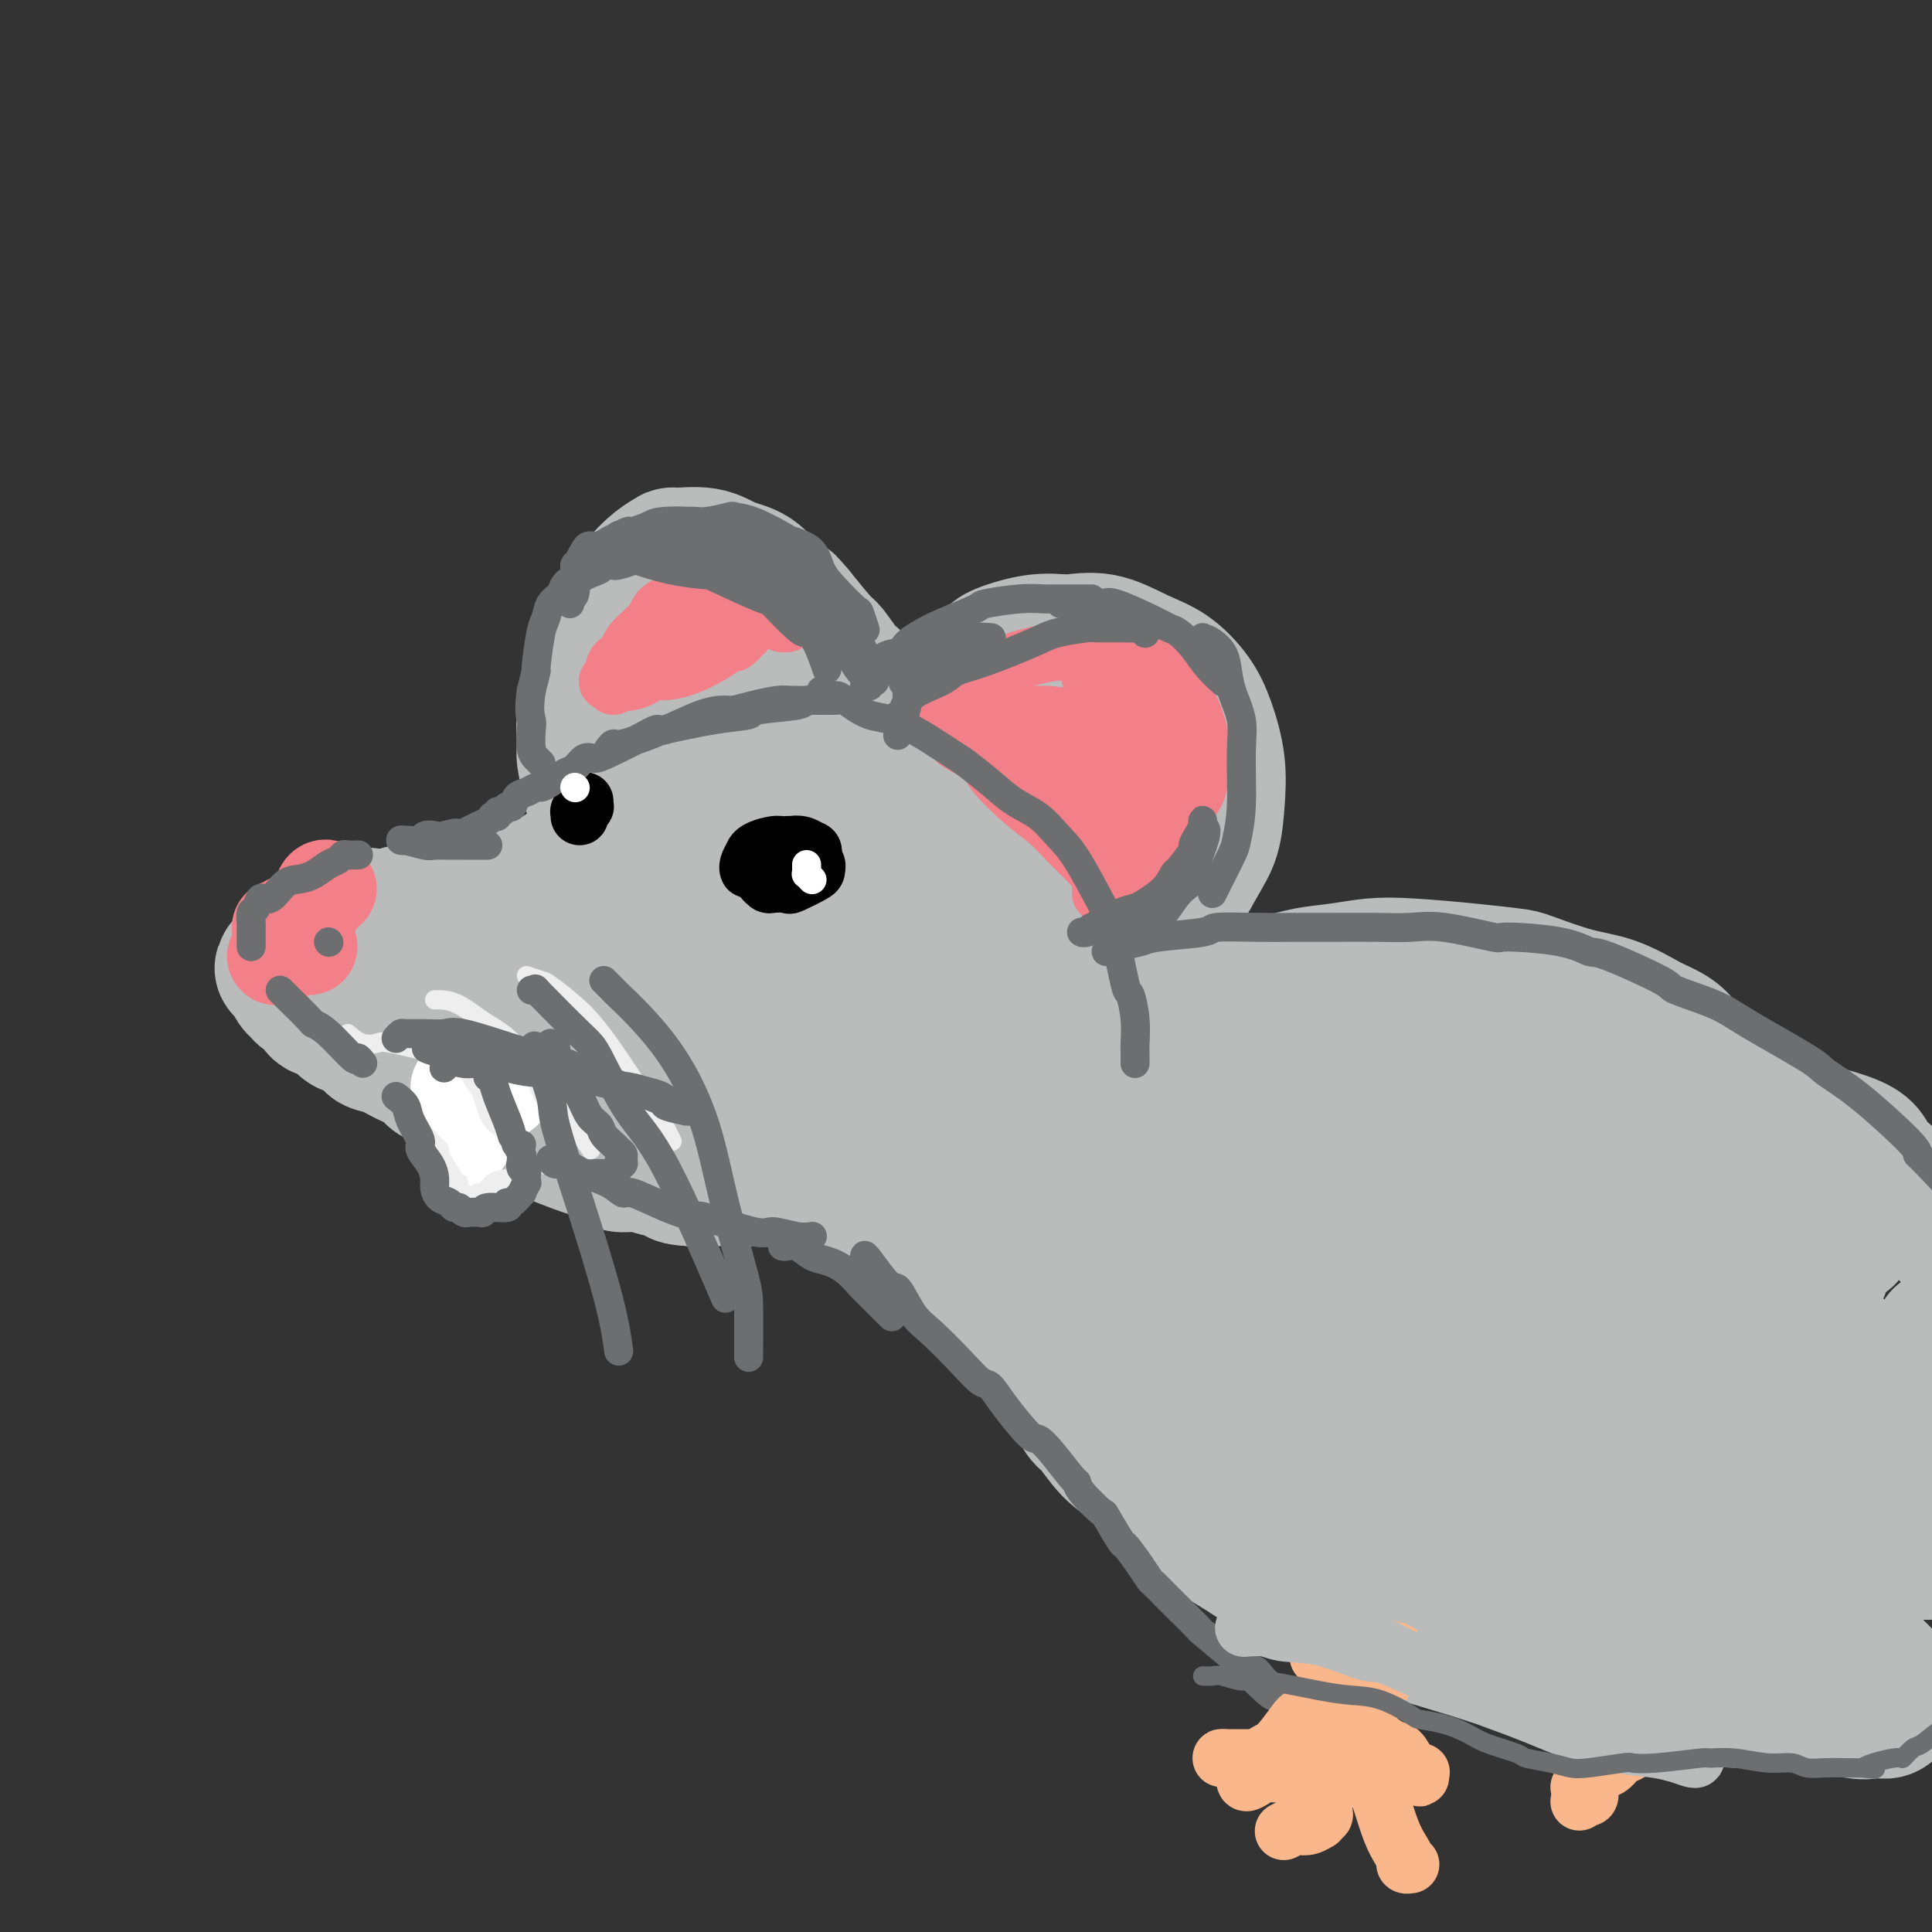 <svg viewBox='0 0 400 400' version='1.1' xmlns='http://www.w3.org/2000/svg' xmlns:xlink='http://www.w3.org/1999/xlink'><rect x="0" y="0" width="400" height="400" fill="#333333" stroke="none"/><g fill='none' stroke='rgb(186,187,187)' stroke-width='28' stroke-linecap='round' stroke-linejoin='round'><path d='M162,162c-0.207,-0.000 -0.415,-0.001 -1,0c-0.585,0.001 -1.548,0.003 -2,0c-0.452,-0.003 -0.392,-0.013 -1,0c-0.608,0.013 -1.885,0.048 -3,0c-1.115,-0.048 -2.068,-0.178 -3,0c-0.932,0.178 -1.842,0.663 -3,1c-1.158,0.337 -2.564,0.527 -4,1c-1.436,0.473 -2.902,1.229 -4,2c-1.098,0.771 -1.827,1.558 -3,2c-1.173,0.442 -2.788,0.538 -4,1c-1.212,0.462 -2.019,1.288 -3,2c-0.981,0.712 -2.136,1.308 -3,2c-0.864,0.692 -1.438,1.480 -2,2c-0.562,0.520 -1.112,0.773 -2,1c-0.888,0.227 -2.113,0.428 -3,1c-0.887,0.572 -1.436,1.516 -2,2c-0.564,0.484 -1.142,0.507 -2,1c-0.858,0.493 -1.996,1.456 -3,2c-1.004,0.544 -1.875,0.668 -3,1c-1.125,0.332 -2.503,0.873 -3,1c-0.497,0.127 -0.112,-0.158 -1,0c-0.888,0.158 -3.050,0.760 -4,1c-0.950,0.240 -0.688,0.118 -1,0c-0.312,-0.118 -1.197,-0.231 -2,0c-0.803,0.231 -1.525,0.807 -2,1c-0.475,0.193 -0.702,0.005 -1,0c-0.298,-0.005 -0.668,0.174 -1,1c-0.332,0.826 -0.628,2.299 -1,3c-0.372,0.701 -0.821,0.629 -1,1c-0.179,0.371 -0.090,1.186 0,2'/><path d='M94,193c-0.207,2.364 0.775,4.774 1,6c0.225,1.226 -0.307,1.266 0,2c0.307,0.734 1.452,2.160 2,3c0.548,0.840 0.500,1.093 1,2c0.500,0.907 1.548,2.467 3,4c1.452,1.533 3.308,3.038 4,4c0.692,0.962 0.218,1.379 1,2c0.782,0.621 2.818,1.445 4,2c1.182,0.555 1.511,0.842 3,2c1.489,1.158 4.138,3.188 5,4c0.862,0.812 -0.063,0.404 1,1c1.063,0.596 4.115,2.194 6,3c1.885,0.806 2.602,0.821 3,1c0.398,0.179 0.475,0.521 2,1c1.525,0.479 4.497,1.094 6,1c1.503,-0.094 1.536,-0.896 2,-1c0.464,-0.104 1.360,0.489 4,0c2.640,-0.489 7.024,-2.062 9,-3c1.976,-0.938 1.546,-1.242 3,-2c1.454,-0.758 4.794,-1.969 7,-3c2.206,-1.031 3.278,-1.880 6,-4c2.722,-2.120 7.093,-5.510 9,-7c1.907,-1.490 1.349,-1.079 3,-3c1.651,-1.921 5.510,-6.175 8,-9c2.490,-2.825 3.610,-4.220 4,-5c0.390,-0.780 0.049,-0.943 1,-3c0.951,-2.057 3.194,-6.007 4,-8c0.806,-1.993 0.175,-2.029 0,-3c-0.175,-0.971 0.107,-2.877 0,-4c-0.107,-1.123 -0.602,-1.464 -1,-2c-0.398,-0.536 -0.699,-1.268 -1,-2'/><path d='M194,172c-0.492,-2.091 -0.723,-1.818 -1,-2c-0.277,-0.182 -0.599,-0.818 -2,-1c-1.401,-0.182 -3.880,0.091 -5,0c-1.120,-0.091 -0.880,-0.546 -2,0c-1.120,0.546 -3.599,2.091 -5,3c-1.401,0.909 -1.724,1.181 -3,2c-1.276,0.819 -3.506,2.185 -6,4c-2.494,1.815 -5.252,4.080 -8,6c-2.748,1.920 -5.488,3.495 -8,5c-2.512,1.505 -4.798,2.940 -9,5c-4.202,2.060 -10.322,4.746 -13,6c-2.678,1.254 -1.915,1.076 -2,1c-0.085,-0.076 -1.017,-0.050 -2,0c-0.983,0.050 -2.016,0.122 -3,0c-0.984,-0.122 -1.919,-0.439 -2,-1c-0.081,-0.561 0.692,-1.365 1,-2c0.308,-0.635 0.151,-1.101 1,-2c0.849,-0.899 2.703,-2.232 5,-4c2.297,-1.768 5.037,-3.973 8,-6c2.963,-2.027 6.151,-3.877 9,-5c2.849,-1.123 5.360,-1.520 9,-2c3.640,-0.480 8.410,-1.045 11,-1c2.590,0.045 3.000,0.698 4,1c1.000,0.302 2.589,0.252 3,1c0.411,0.748 -0.357,2.295 -1,3c-0.643,0.705 -1.163,0.568 -2,1c-0.837,0.432 -1.992,1.433 -3,2c-1.008,0.567 -1.868,0.698 -3,1c-1.132,0.302 -2.536,0.774 -4,1c-1.464,0.226 -2.990,0.208 -4,0c-1.010,-0.208 -1.505,-0.604 -2,-1'/><path d='M155,187c-1.977,-0.170 -0.420,-1.096 0,-2c0.420,-0.904 -0.296,-1.788 0,-3c0.296,-1.212 1.606,-2.752 3,-4c1.394,-1.248 2.872,-2.203 4,-3c1.128,-0.797 1.904,-1.437 3,-2c1.096,-0.563 2.511,-1.050 3,-1c0.489,0.050 0.054,0.636 0,1c-0.054,0.364 0.275,0.506 0,1c-0.275,0.494 -1.154,1.340 -3,3c-1.846,1.660 -4.659,4.133 -7,6c-2.341,1.867 -4.210,3.127 -7,5c-2.790,1.873 -6.499,4.358 -9,6c-2.501,1.642 -3.793,2.440 -5,3c-1.207,0.560 -2.329,0.882 -3,1c-0.671,0.118 -0.890,0.031 -1,0c-0.110,-0.031 -0.112,-0.006 0,0c0.112,0.006 0.338,-0.007 1,0c0.662,0.007 1.761,0.035 3,0c1.239,-0.035 2.616,-0.133 4,0c1.384,0.133 2.773,0.496 4,1c1.227,0.504 2.292,1.147 3,2c0.708,0.853 1.059,1.914 1,3c-0.059,1.086 -0.527,2.197 -1,3c-0.473,0.803 -0.951,1.299 -2,2c-1.049,0.701 -2.671,1.606 -4,2c-1.329,0.394 -2.367,0.277 -3,0c-0.633,-0.277 -0.860,-0.713 -1,-1c-0.140,-0.287 -0.191,-0.423 -1,-1c-0.809,-0.577 -2.374,-1.593 -3,-3c-0.626,-1.407 -0.313,-3.203 0,-5'/><path d='M134,201c-0.882,-1.773 -0.586,-1.204 0,-1c0.586,0.204 1.463,0.045 2,0c0.537,-0.045 0.735,0.025 1,0c0.265,-0.025 0.599,-0.146 1,0c0.401,0.146 0.870,0.557 1,1c0.130,0.443 -0.078,0.917 0,1c0.078,0.083 0.441,-0.223 1,0c0.559,0.223 1.315,0.977 2,1c0.685,0.023 1.301,-0.684 2,-1c0.699,-0.316 1.482,-0.242 3,-1c1.518,-0.758 3.770,-2.350 5,-3c1.230,-0.650 1.437,-0.360 2,-1c0.563,-0.640 1.484,-2.210 2,-3c0.516,-0.790 0.629,-0.799 1,-1c0.371,-0.201 1.000,-0.592 1,-1c-0.000,-0.408 -0.631,-0.831 -1,-1c-0.369,-0.169 -0.477,-0.083 -1,0c-0.523,0.083 -1.461,0.162 -2,0c-0.539,-0.162 -0.678,-0.564 -1,-1c-0.322,-0.436 -0.827,-0.905 -1,-1c-0.173,-0.095 -0.015,0.182 0,0c0.015,-0.182 -0.113,-0.825 0,-2c0.113,-1.175 0.467,-2.882 1,-4c0.533,-1.118 1.244,-1.648 2,-3c0.756,-1.352 1.558,-3.525 2,-5c0.442,-1.475 0.526,-2.252 1,-3c0.474,-0.748 1.340,-1.468 2,-3c0.660,-1.532 1.115,-3.874 2,-5c0.885,-1.126 2.200,-1.034 3,-1c0.800,0.034 1.086,0.010 2,0c0.914,-0.010 2.457,-0.005 4,0'/><path d='M171,163c2.397,-0.189 3.889,-0.162 5,0c1.111,0.162 1.842,0.459 3,1c1.158,0.541 2.742,1.327 4,2c1.258,0.673 2.190,1.233 3,2c0.810,0.767 1.496,1.742 2,3c0.504,1.258 0.824,2.799 1,4c0.176,1.201 0.206,2.063 -1,5c-1.206,2.937 -3.650,7.951 -6,12c-2.350,4.049 -4.607,7.134 -6,9c-1.393,1.866 -1.923,2.513 -4,4c-2.077,1.487 -5.701,3.813 -8,6c-2.299,2.187 -3.273,4.235 -5,5c-1.727,0.765 -4.208,0.246 -5,0c-0.792,-0.246 0.106,-0.219 1,-1c0.894,-0.781 1.784,-2.370 2,-3c0.216,-0.630 -0.241,-0.299 3,-3c3.241,-2.701 10.179,-8.432 13,-11c2.821,-2.568 1.526,-1.972 3,-3c1.474,-1.028 5.716,-3.679 9,-6c3.284,-2.321 5.610,-4.313 8,-6c2.390,-1.687 4.845,-3.071 6,-4c1.155,-0.929 1.011,-1.403 1,-2c-0.011,-0.597 0.113,-1.316 0,-2c-0.113,-0.684 -0.463,-1.331 -1,-2c-0.537,-0.669 -1.263,-1.358 -2,-2c-0.737,-0.642 -1.487,-1.236 -3,-2c-1.513,-0.764 -3.789,-1.696 -6,-3c-2.211,-1.304 -4.355,-2.978 -6,-4c-1.645,-1.022 -2.789,-1.390 -4,-2c-1.211,-0.610 -2.489,-1.460 -3,-2c-0.511,-0.540 -0.256,-0.770 0,-1'/><path d='M175,157c-3.523,-2.157 -1.331,-0.551 0,0c1.331,0.551 1.799,0.045 3,0c1.201,-0.045 3.133,0.370 5,1c1.867,0.630 3.670,1.473 6,3c2.330,1.527 5.188,3.737 7,5c1.812,1.263 2.578,1.578 4,4c1.422,2.422 3.498,6.952 4,9c0.502,2.048 -0.571,1.614 -1,3c-0.429,1.386 -0.213,4.591 -1,7c-0.787,2.409 -2.575,4.021 -4,6c-1.425,1.979 -2.485,4.323 -7,8c-4.515,3.677 -12.484,8.686 -16,11c-3.516,2.314 -2.578,1.934 -3,2c-0.422,0.066 -2.202,0.580 -4,1c-1.798,0.420 -3.614,0.747 -5,1c-1.386,0.253 -2.344,0.433 -3,0c-0.656,-0.433 -1.012,-1.477 -1,-2c0.012,-0.523 0.391,-0.523 2,-3c1.609,-2.477 4.446,-7.432 7,-11c2.554,-3.568 4.824,-5.750 8,-8c3.176,-2.250 7.259,-4.567 9,-6c1.741,-1.433 1.142,-1.980 3,-3c1.858,-1.020 6.173,-2.512 9,-4c2.827,-1.488 4.166,-2.973 6,-4c1.834,-1.027 4.164,-1.598 5,-2c0.836,-0.402 0.177,-0.635 0,-1c-0.177,-0.365 0.129,-0.860 0,-1c-0.129,-0.140 -0.695,0.076 -1,0c-0.305,-0.076 -0.351,-0.444 -1,-1c-0.649,-0.556 -1.900,-1.302 -3,-2c-1.100,-0.698 -2.050,-1.349 -3,-2'/><path d='M200,168c-1.799,-1.809 -2.298,-2.833 -3,-4c-0.702,-1.167 -1.609,-2.478 -2,-3c-0.391,-0.522 -0.268,-0.253 0,-2c0.268,-1.747 0.680,-5.508 1,-7c0.320,-1.492 0.547,-0.715 1,-1c0.453,-0.285 1.133,-1.631 2,-3c0.867,-1.369 1.920,-2.759 3,-4c1.080,-1.241 2.187,-2.333 5,-3c2.813,-0.667 7.331,-0.909 9,-1c1.669,-0.091 0.489,-0.031 3,1c2.511,1.031 8.715,3.033 13,5c4.285,1.967 6.652,3.899 8,5c1.348,1.101 1.677,1.370 3,3c1.323,1.630 3.642,4.620 5,7c1.358,2.380 1.757,4.151 2,6c0.243,1.849 0.329,3.778 0,5c-0.329,1.222 -1.074,1.738 -2,4c-0.926,2.262 -2.033,6.270 -5,10c-2.967,3.730 -7.794,7.182 -10,9c-2.206,1.818 -1.792,2.001 -3,3c-1.208,0.999 -4.038,2.813 -6,4c-1.962,1.187 -3.057,1.747 -4,2c-0.943,0.253 -1.734,0.199 -2,0c-0.266,-0.199 -0.008,-0.545 0,-1c0.008,-0.455 -0.236,-1.020 0,-2c0.236,-0.980 0.950,-2.374 2,-4c1.050,-1.626 2.436,-3.483 5,-7c2.564,-3.517 6.306,-8.695 8,-11c1.694,-2.305 1.341,-1.736 2,-4c0.659,-2.264 2.331,-7.361 3,-10c0.669,-2.639 0.334,-2.819 0,-3'/><path d='M238,162c0.798,-4.087 0.292,-5.806 0,-7c-0.292,-1.194 -0.370,-1.865 -1,-3c-0.630,-1.135 -1.812,-2.735 -3,-4c-1.188,-1.265 -2.383,-2.197 -3,-3c-0.617,-0.803 -0.657,-1.479 -1,-2c-0.343,-0.521 -0.991,-0.886 -1,-1c-0.009,-0.114 0.621,0.024 1,0c0.379,-0.024 0.508,-0.209 2,1c1.492,1.209 4.347,3.811 6,5c1.653,1.189 2.105,0.966 3,2c0.895,1.034 2.234,3.324 3,7c0.766,3.676 0.959,8.738 1,11c0.041,2.262 -0.071,1.723 -1,4c-0.929,2.277 -2.677,7.370 -4,10c-1.323,2.630 -2.221,2.796 -4,4c-1.779,1.204 -4.438,3.445 -7,5c-2.562,1.555 -5.026,2.425 -7,3c-1.974,0.575 -3.456,0.854 -5,1c-1.544,0.146 -3.149,0.158 -4,0c-0.851,-0.158 -0.948,-0.486 -1,-1c-0.052,-0.514 -0.059,-1.213 0,-3c0.059,-1.787 0.186,-4.662 1,-8c0.814,-3.338 2.317,-7.139 4,-11c1.683,-3.861 3.547,-7.781 5,-11c1.453,-3.219 2.495,-5.737 4,-9c1.505,-3.263 3.471,-7.272 4,-9c0.529,-1.728 -0.380,-1.176 -1,-1c-0.620,0.176 -0.950,-0.025 -2,1c-1.050,1.025 -2.821,3.276 -4,4c-1.179,0.724 -1.765,-0.079 -3,2c-1.235,2.079 -3.117,7.039 -5,12'/><path d='M215,161c-0.932,1.984 -0.760,0.945 -1,2c-0.240,1.055 -0.890,4.203 -1,6c-0.110,1.797 0.320,2.241 1,3c0.680,0.759 1.609,1.833 3,2c1.391,0.167 3.244,-0.572 4,-1c0.756,-0.428 0.414,-0.543 1,-1c0.586,-0.457 2.101,-1.254 3,-2c0.899,-0.746 1.182,-1.442 1,-2c-0.182,-0.558 -0.829,-0.979 -1,-1c-0.171,-0.021 0.132,0.359 -1,0c-1.132,-0.359 -3.701,-1.457 -5,-2c-1.299,-0.543 -1.328,-0.532 -3,-1c-1.672,-0.468 -4.987,-1.417 -6,-2c-1.013,-0.583 0.278,-0.800 -2,-1c-2.278,-0.200 -8.123,-0.382 -11,-1c-2.877,-0.618 -2.785,-1.670 -4,-2c-1.215,-0.330 -3.737,0.063 -5,0c-1.263,-0.063 -1.267,-0.581 -2,-1c-0.733,-0.419 -2.196,-0.738 -3,-1c-0.804,-0.262 -0.951,-0.468 -1,-1c-0.049,-0.532 -0.001,-1.391 0,-2c0.001,-0.609 -0.045,-0.967 0,-1c0.045,-0.033 0.181,0.258 0,0c-0.181,-0.258 -0.680,-1.064 -1,-2c-0.320,-0.936 -0.460,-2.002 -1,-3c-0.540,-0.998 -1.479,-1.927 -2,-3c-0.521,-1.073 -0.623,-2.290 -1,-3c-0.377,-0.710 -1.029,-0.912 -2,-2c-0.971,-1.088 -2.261,-3.062 -3,-4c-0.739,-0.938 -0.925,-0.839 -2,-2c-1.075,-1.161 -3.037,-3.580 -5,-6'/><path d='M165,127c-2.175,-2.556 -1.611,-1.946 -2,-2c-0.389,-0.054 -1.730,-0.770 -3,-2c-1.270,-1.230 -2.468,-2.972 -4,-4c-1.532,-1.028 -3.400,-1.343 -5,-2c-1.600,-0.657 -2.934,-1.658 -5,-2c-2.066,-0.342 -4.864,-0.027 -6,0c-1.136,0.027 -0.610,-0.234 -1,0c-0.390,0.234 -1.696,0.963 -3,2c-1.304,1.037 -2.608,2.382 -4,4c-1.392,1.618 -2.874,3.508 -4,5c-1.126,1.492 -1.895,2.585 -3,6c-1.105,3.415 -2.546,9.152 -3,12c-0.454,2.848 0.078,2.807 0,3c-0.078,0.193 -0.767,0.621 -1,2c-0.233,1.379 -0.010,3.707 0,5c0.010,1.293 -0.194,1.549 0,3c0.194,1.451 0.784,4.098 1,5c0.216,0.902 0.057,0.058 0,0c-0.057,-0.058 -0.013,0.669 0,1c0.013,0.331 -0.005,0.265 0,0c0.005,-0.265 0.034,-0.729 0,-1c-0.034,-0.271 -0.130,-0.350 0,-1c0.130,-0.650 0.486,-1.872 1,-3c0.514,-1.128 1.185,-2.161 2,-4c0.815,-1.839 1.775,-4.483 3,-7c1.225,-2.517 2.714,-4.905 4,-7c1.286,-2.095 2.370,-3.896 4,-5c1.630,-1.104 3.808,-1.513 6,-2c2.192,-0.487 4.398,-1.054 6,-1c1.602,0.054 2.601,0.730 4,2c1.399,1.270 3.200,3.135 5,5'/><path d='M157,139c1.495,1.399 0.731,1.395 1,2c0.269,0.605 1.570,1.819 2,3c0.430,1.181 -0.013,2.329 0,3c0.013,0.671 0.481,0.866 0,1c-0.481,0.134 -1.909,0.207 -3,0c-1.091,-0.207 -1.843,-0.693 -2,-1c-0.157,-0.307 0.280,-0.434 -1,-1c-1.280,-0.566 -4.279,-1.571 -6,-2c-1.721,-0.429 -2.164,-0.281 -3,0c-0.836,0.281 -2.063,0.696 -3,1c-0.937,0.304 -1.583,0.497 -2,1c-0.417,0.503 -0.604,1.317 -1,2c-0.396,0.683 -1.002,1.234 0,3c1.002,1.766 3.613,4.747 5,6c1.387,1.253 1.550,0.778 3,1c1.450,0.222 4.187,1.142 7,2c2.813,0.858 5.702,1.653 8,2c2.298,0.347 4.005,0.245 6,0c1.995,-0.245 4.279,-0.632 6,-1c1.721,-0.368 2.879,-0.715 4,-1c1.121,-0.285 2.205,-0.506 3,-1c0.795,-0.494 1.301,-1.262 2,-2c0.699,-0.738 1.591,-1.448 2,-2c0.409,-0.552 0.334,-0.946 1,-2c0.666,-1.054 2.071,-2.768 3,-4c0.929,-1.232 1.380,-1.984 2,-3c0.620,-1.016 1.409,-2.297 4,-4c2.591,-1.703 6.983,-3.828 9,-5c2.017,-1.172 1.658,-1.393 3,-2c1.342,-0.607 4.383,-1.602 7,-2c2.617,-0.398 4.808,-0.199 7,0'/><path d='M221,133c3.632,-0.459 5.711,-0.608 8,0c2.289,0.608 4.789,1.973 7,3c2.211,1.027 4.134,1.718 6,3c1.866,1.282 3.675,3.157 5,5c1.325,1.843 2.166,3.654 3,6c0.834,2.346 1.661,5.229 2,8c0.339,2.771 0.188,5.432 0,8c-0.188,2.568 -0.415,5.044 -1,7c-0.585,1.956 -1.530,3.391 -3,6c-1.470,2.609 -3.466,6.390 -6,9c-2.534,2.610 -5.605,4.048 -7,5c-1.395,0.952 -1.115,1.418 -2,2c-0.885,0.582 -2.937,1.280 -5,2c-2.063,0.720 -4.138,1.462 -6,2c-1.862,0.538 -3.511,0.874 -5,1c-1.489,0.126 -2.816,0.044 -4,0c-1.184,-0.044 -2.223,-0.050 -3,0c-0.777,0.050 -1.290,0.157 -2,0c-0.710,-0.157 -1.617,-0.578 -2,-1c-0.383,-0.422 -0.242,-0.846 0,-1c0.242,-0.154 0.583,-0.039 1,0c0.417,0.039 0.908,0.001 1,0c0.092,-0.001 -0.214,0.034 0,0c0.214,-0.034 0.948,-0.136 1,0c0.052,0.136 -0.579,0.509 -1,1c-0.421,0.491 -0.631,1.098 -1,2c-0.369,0.902 -0.897,2.098 -2,3c-1.103,0.902 -2.780,1.510 -4,2c-1.220,0.490 -1.982,0.863 -3,1c-1.018,0.137 -2.291,0.039 -3,0c-0.709,-0.039 -0.855,-0.020 -1,0'/><path d='M194,207c-1.930,0.397 -1.255,-0.110 -1,0c0.255,0.110 0.091,0.836 0,1c-0.091,0.164 -0.107,-0.236 0,0c0.107,0.236 0.339,1.107 0,2c-0.339,0.893 -1.250,1.806 -2,2c-0.750,0.194 -1.341,-0.333 -2,0c-0.659,0.333 -1.388,1.524 -2,2c-0.612,0.476 -1.108,0.236 -2,0c-0.892,-0.236 -2.182,-0.469 -3,0c-0.818,0.469 -1.166,1.641 -2,2c-0.834,0.359 -2.155,-0.096 -3,0c-0.845,0.096 -1.214,0.744 -2,1c-0.786,0.256 -1.988,0.122 -3,0c-1.012,-0.122 -1.835,-0.230 -3,0c-1.165,0.230 -2.672,0.797 -4,1c-1.328,0.203 -2.477,0.040 -3,0c-0.523,-0.040 -0.418,0.042 -1,0c-0.582,-0.042 -1.849,-0.207 -3,0c-1.151,0.207 -2.185,0.786 -3,1c-0.815,0.214 -1.411,0.062 -2,0c-0.589,-0.062 -1.172,-0.034 -2,0c-0.828,0.034 -1.900,0.076 -3,0c-1.100,-0.076 -2.229,-0.269 -3,0c-0.771,0.269 -1.186,1.000 -2,1c-0.814,0.000 -2.027,-0.731 -3,-1c-0.973,-0.269 -1.707,-0.077 -3,0c-1.293,0.077 -3.147,0.038 -5,0'/><path d='M132,219c-7.528,0.529 -2.348,0.353 -1,0c1.348,-0.353 -1.137,-0.883 -3,-1c-1.863,-0.117 -3.104,0.180 -4,0c-0.896,-0.180 -1.446,-0.836 -2,-1c-0.554,-0.164 -1.112,0.163 -2,0c-0.888,-0.163 -2.105,-0.817 -3,-1c-0.895,-0.183 -1.466,0.105 -2,0c-0.534,-0.105 -1.030,-0.602 -2,-1c-0.970,-0.398 -2.413,-0.698 -3,-1c-0.587,-0.302 -0.318,-0.607 -1,-1c-0.682,-0.393 -2.313,-0.874 -3,-1c-0.687,-0.126 -0.428,0.103 -1,0c-0.572,-0.103 -1.975,-0.537 -3,-1c-1.025,-0.463 -1.673,-0.954 -2,-1c-0.327,-0.046 -0.332,0.354 -1,0c-0.668,-0.354 -1.998,-1.461 -3,-2c-1.002,-0.539 -1.675,-0.511 -2,-1c-0.325,-0.489 -0.300,-1.497 -1,-2c-0.700,-0.503 -2.123,-0.501 -3,-1c-0.877,-0.499 -1.207,-1.499 -2,-2c-0.793,-0.501 -2.048,-0.501 -3,-1c-0.952,-0.499 -1.599,-1.496 -2,-2c-0.401,-0.504 -0.555,-0.516 -1,-1c-0.445,-0.484 -1.181,-1.440 -2,-2c-0.819,-0.560 -1.722,-0.723 -2,-1c-0.278,-0.277 0.068,-0.666 0,-1c-0.068,-0.334 -0.551,-0.612 -1,-1c-0.449,-0.388 -0.862,-0.888 -1,-1c-0.138,-0.112 0.001,0.162 0,0c-0.001,-0.162 -0.143,-0.761 0,-1c0.143,-0.239 0.572,-0.120 1,0'/><path d='M77,191c-2.795,-2.923 1.217,-0.731 3,0c1.783,0.731 1.337,-0.001 3,0c1.663,0.001 5.434,0.733 7,1c1.566,0.267 0.926,0.068 3,0c2.074,-0.068 6.864,-0.004 9,0c2.136,0.004 1.620,-0.050 3,0c1.380,0.050 4.657,0.206 6,0c1.343,-0.206 0.753,-0.773 1,-1c0.247,-0.227 1.332,-0.112 2,0c0.668,0.112 0.920,0.222 1,0c0.080,-0.222 -0.013,-0.776 0,-1c0.013,-0.224 0.130,-0.116 0,0c-0.130,0.116 -0.509,0.241 -1,0c-0.491,-0.241 -1.094,-0.849 -2,-1c-0.906,-0.151 -2.115,0.156 -3,0c-0.885,-0.156 -1.448,-0.773 -3,-1c-1.552,-0.227 -4.095,-0.062 -6,0c-1.905,0.062 -3.171,0.021 -4,0c-0.829,-0.021 -1.221,-0.020 -2,0c-0.779,0.020 -1.946,0.061 -3,0c-1.054,-0.061 -1.996,-0.222 -3,0c-1.004,0.222 -2.071,0.829 -3,1c-0.929,0.171 -1.722,-0.094 -2,0c-0.278,0.094 -0.042,0.548 0,1c0.042,0.452 -0.110,0.901 0,1c0.110,0.099 0.481,-0.153 1,0c0.519,0.153 1.186,0.712 2,1c0.814,0.288 1.775,0.304 3,1c1.225,0.696 2.714,2.072 4,3c1.286,0.928 2.367,1.408 4,2c1.633,0.592 3.816,1.296 6,2'/><path d='M103,200c3.646,1.596 2.760,1.086 4,2c1.240,0.914 4.604,3.253 6,4c1.396,0.747 0.823,-0.098 1,0c0.177,0.098 1.105,1.139 2,2c0.895,0.861 1.756,1.541 2,2c0.244,0.459 -0.131,0.697 0,1c0.131,0.303 0.767,0.673 1,1c0.233,0.327 0.061,0.613 0,1c-0.061,0.387 -0.012,0.874 0,1c0.012,0.126 -0.012,-0.110 0,0c0.012,0.110 0.061,0.564 0,1c-0.061,0.436 -0.231,0.853 0,1c0.231,0.147 0.862,0.024 1,0c0.138,-0.024 -0.217,0.050 0,0c0.217,-0.050 1.005,-0.225 2,0c0.995,0.225 2.196,0.849 3,1c0.804,0.151 1.212,-0.171 2,0c0.788,0.171 1.956,0.834 3,1c1.044,0.166 1.965,-0.166 3,0c1.035,0.166 2.185,0.829 3,1c0.815,0.171 1.296,-0.150 2,0c0.704,0.150 1.631,0.772 3,1c1.369,0.228 3.182,0.061 4,0c0.818,-0.061 0.642,-0.015 1,0c0.358,0.015 1.248,0.000 2,0c0.752,-0.000 1.364,0.015 2,0c0.636,-0.015 1.295,-0.059 2,0c0.705,0.059 1.457,0.222 2,0c0.543,-0.222 0.877,-0.829 2,-1c1.123,-0.171 3.035,0.094 4,0c0.965,-0.094 0.982,-0.547 1,-1'/><path d='M161,218c3.472,-0.310 2.152,-0.084 2,0c-0.152,0.084 0.864,0.026 2,0c1.136,-0.026 2.393,-0.021 3,0c0.607,0.021 0.564,0.057 1,0c0.436,-0.057 1.352,-0.209 2,0c0.648,0.209 1.026,0.777 2,1c0.974,0.223 2.542,0.101 3,0c0.458,-0.101 -0.193,-0.182 0,0c0.193,0.182 1.232,0.626 2,1c0.768,0.374 1.265,0.677 2,1c0.735,0.323 1.709,0.664 2,1c0.291,0.336 -0.102,0.666 0,1c0.102,0.334 0.700,0.670 1,1c0.300,0.330 0.302,0.653 0,1c-0.302,0.347 -0.907,0.718 -1,1c-0.093,0.282 0.326,0.475 0,1c-0.326,0.525 -1.397,1.384 -2,2c-0.603,0.616 -0.740,0.991 -1,1c-0.260,0.009 -0.644,-0.348 -1,0c-0.356,0.348 -0.683,1.400 -1,2c-0.317,0.600 -0.623,0.749 -1,1c-0.377,0.251 -0.823,0.603 -1,1c-0.177,0.397 -0.084,0.839 0,1c0.084,0.161 0.161,0.039 0,0c-0.161,-0.039 -0.559,0.004 -1,0c-0.441,-0.004 -0.925,-0.053 -1,0c-0.075,0.053 0.258,0.210 0,0c-0.258,-0.210 -1.108,-0.787 -2,-1c-0.892,-0.213 -1.826,-0.061 -3,0c-1.174,0.061 -2.587,0.030 -4,0'/><path d='M164,234c-2.996,0.256 -4.985,0.895 -6,1c-1.015,0.105 -1.056,-0.326 -2,0c-0.944,0.326 -2.792,1.408 -4,2c-1.208,0.592 -1.778,0.694 -2,1c-0.222,0.306 -0.097,0.815 0,1c0.097,0.185 0.165,0.045 1,0c0.835,-0.045 2.437,0.004 4,0c1.563,-0.004 3.089,-0.061 4,0c0.911,0.061 1.208,0.242 3,0c1.792,-0.242 5.079,-0.905 8,-1c2.921,-0.095 5.478,0.377 9,0c3.522,-0.377 8.011,-1.603 10,-2c1.989,-0.397 1.479,0.037 2,0c0.521,-0.037 2.073,-0.543 4,-1c1.927,-0.457 4.229,-0.865 5,-1c0.771,-0.135 0.011,0.002 0,0c-0.011,-0.002 0.725,-0.144 1,0c0.275,0.144 0.087,0.574 0,1c-0.087,0.426 -0.074,0.847 0,1c0.074,0.153 0.208,0.039 1,0c0.792,-0.039 2.241,-0.004 3,0c0.759,0.004 0.828,-0.023 2,0c1.172,0.023 3.446,0.094 5,0c1.554,-0.094 2.389,-0.355 4,-1c1.611,-0.645 3.999,-1.674 6,-2c2.001,-0.326 3.615,0.053 5,0c1.385,-0.053 2.540,-0.536 4,-1c1.460,-0.464 3.227,-0.908 4,-1c0.773,-0.092 0.554,0.167 1,0c0.446,-0.167 1.556,-0.762 2,-1c0.444,-0.238 0.222,-0.119 0,0'/><path d='M238,230c4.005,-1.167 1.018,-1.085 0,-1c-1.018,0.085 -0.065,0.174 0,0c0.065,-0.174 -0.757,-0.609 -1,-1c-0.243,-0.391 0.093,-0.736 0,-1c-0.093,-0.264 -0.616,-0.447 -1,-1c-0.384,-0.553 -0.628,-1.475 -1,-2c-0.372,-0.525 -0.870,-0.652 -1,-1c-0.130,-0.348 0.109,-0.915 0,-1c-0.109,-0.085 -0.565,0.313 -1,0c-0.435,-0.313 -0.850,-1.336 -1,-2c-0.150,-0.664 -0.035,-0.970 0,-1c0.035,-0.030 -0.010,0.214 0,0c0.010,-0.214 0.074,-0.887 0,-1c-0.074,-0.113 -0.285,0.332 0,0c0.285,-0.332 1.066,-1.442 2,-2c0.934,-0.558 2.020,-0.563 3,-1c0.980,-0.437 1.854,-1.306 3,-2c1.146,-0.694 2.562,-1.212 4,-2c1.438,-0.788 2.896,-1.846 6,-3c3.104,-1.154 7.854,-2.404 10,-3c2.146,-0.596 1.688,-0.539 3,-1c1.312,-0.461 4.395,-1.441 7,-2c2.605,-0.559 4.733,-0.696 7,-1c2.267,-0.304 4.674,-0.774 7,-1c2.326,-0.226 4.570,-0.208 8,0c3.430,0.208 8.046,0.606 12,1c3.954,0.394 7.247,0.782 9,1c1.753,0.218 1.965,0.265 4,1c2.035,0.735 5.894,2.160 9,3c3.106,0.840 5.459,1.097 8,2c2.541,0.903 5.271,2.451 8,4'/><path d='M342,212c5.781,2.427 5.732,3.494 7,5c1.268,1.506 3.851,3.451 6,5c2.149,1.549 3.862,2.701 6,5c2.138,2.299 4.701,5.744 7,8c2.299,2.256 4.332,3.321 5,4c0.668,0.679 -0.031,0.970 1,2c1.031,1.030 3.791,2.798 5,4c1.209,1.202 0.867,1.836 1,2c0.133,0.164 0.742,-0.144 1,0c0.258,0.144 0.166,0.739 0,1c-0.166,0.261 -0.407,0.188 -1,0c-0.593,-0.188 -1.540,-0.491 -2,-1c-0.460,-0.509 -0.434,-1.222 -2,-2c-1.566,-0.778 -4.723,-1.619 -8,-3c-3.277,-1.381 -6.672,-3.302 -10,-5c-3.328,-1.698 -6.589,-3.173 -10,-5c-3.411,-1.827 -6.972,-4.005 -11,-6c-4.028,-1.995 -8.523,-3.806 -12,-5c-3.477,-1.194 -5.936,-1.771 -11,-3c-5.064,-1.229 -12.734,-3.110 -16,-4c-3.266,-0.890 -2.127,-0.787 -6,-1c-3.873,-0.213 -12.757,-0.740 -17,-1c-4.243,-0.260 -3.846,-0.253 -6,0c-2.154,0.253 -6.858,0.752 -12,1c-5.142,0.248 -10.723,0.243 -15,1c-4.277,0.757 -7.249,2.275 -9,3c-1.751,0.725 -2.281,0.658 -4,1c-1.719,0.342 -4.626,1.092 -7,2c-2.374,0.908 -4.216,1.975 -6,3c-1.784,1.025 -3.510,2.007 -5,3c-1.490,0.993 -2.745,1.996 -4,3'/><path d='M207,229c-5.584,2.682 -2.045,1.888 -1,2c1.045,0.112 -0.404,1.131 -1,2c-0.596,0.869 -0.339,1.590 0,2c0.339,0.410 0.759,0.511 1,1c0.241,0.489 0.303,1.368 1,2c0.697,0.632 2.030,1.017 3,2c0.970,0.983 1.576,2.565 2,3c0.424,0.435 0.665,-0.276 1,0c0.335,0.276 0.766,1.539 1,2c0.234,0.461 0.273,0.120 0,0c-0.273,-0.120 -0.857,-0.018 -1,0c-0.143,0.018 0.156,-0.047 0,0c-0.156,0.047 -0.765,0.205 -1,0c-0.235,-0.205 -0.095,-0.774 -1,-1c-0.905,-0.226 -2.856,-0.109 -4,0c-1.144,0.109 -1.483,0.212 -2,0c-0.517,-0.212 -1.214,-0.737 -2,-1c-0.786,-0.263 -1.661,-0.265 -2,0c-0.339,0.265 -0.144,0.796 0,1c0.144,0.204 0.235,0.082 0,0c-0.235,-0.082 -0.796,-0.125 -1,0c-0.204,0.125 -0.051,0.419 0,1c0.051,0.581 -0.000,1.451 0,2c0.000,0.549 0.052,0.777 0,1c-0.052,0.223 -0.207,0.441 0,1c0.207,0.559 0.776,1.460 1,2c0.224,0.540 0.104,0.719 0,1c-0.104,0.281 -0.193,0.663 0,1c0.193,0.337 0.667,0.629 1,1c0.333,0.371 0.524,0.820 1,1c0.476,0.180 1.238,0.090 2,0'/><path d='M205,255c0.907,1.880 0.673,1.081 1,1c0.327,-0.081 1.215,0.555 2,1c0.785,0.445 1.465,0.697 2,1c0.535,0.303 0.923,0.656 2,1c1.077,0.344 2.843,0.680 4,1c1.157,0.320 1.705,0.626 3,1c1.295,0.374 3.336,0.816 5,1c1.664,0.184 2.951,0.109 4,0c1.049,-0.109 1.859,-0.251 3,0c1.141,0.251 2.614,0.896 4,1c1.386,0.104 2.684,-0.331 5,0c2.316,0.331 5.651,1.429 7,2c1.349,0.571 0.712,0.617 3,1c2.288,0.383 7.500,1.104 11,2c3.500,0.896 5.287,1.966 8,3c2.713,1.034 6.351,2.033 10,3c3.649,0.967 7.307,1.902 11,3c3.693,1.098 7.419,2.357 12,4c4.581,1.643 10.018,3.668 14,5c3.982,1.332 6.510,1.969 15,4c8.490,2.031 22.940,5.454 31,7c8.060,1.546 9.728,1.214 11,1c1.272,-0.214 2.147,-0.309 4,0c1.853,0.309 4.683,1.022 7,1c2.317,-0.022 4.122,-0.780 6,-1c1.878,-0.220 3.830,0.099 5,0c1.170,-0.099 1.556,-0.615 2,-1c0.444,-0.385 0.944,-0.639 1,-1c0.056,-0.361 -0.331,-0.828 -1,-1c-0.669,-0.172 -1.620,-0.049 -3,0c-1.380,0.049 -3.190,0.025 -5,0'/><path d='M389,295c-3.286,-0.583 -7.000,-1.539 -11,-2c-4.000,-0.461 -8.287,-0.427 -13,-1c-4.713,-0.573 -9.853,-1.753 -15,-3c-5.147,-1.247 -10.303,-2.560 -16,-4c-5.697,-1.440 -11.937,-3.007 -18,-5c-6.063,-1.993 -11.951,-4.412 -18,-7c-6.049,-2.588 -12.260,-5.344 -18,-8c-5.740,-2.656 -11.008,-5.213 -16,-8c-4.992,-2.787 -9.706,-5.804 -13,-8c-3.294,-2.196 -5.168,-3.570 -7,-5c-1.832,-1.430 -3.623,-2.915 -4,-4c-0.377,-1.085 0.659,-1.771 1,-2c0.341,-0.229 -0.013,-0.001 2,0c2.013,0.001 6.395,-0.226 11,0c4.605,0.226 9.434,0.905 15,2c5.566,1.095 11.869,2.608 19,4c7.131,1.392 15.090,2.664 21,4c5.910,1.336 9.773,2.736 20,5c10.227,2.264 26.820,5.390 35,7c8.180,1.610 7.948,1.702 9,2c1.052,0.298 3.387,0.803 4,1c0.613,0.197 -0.498,0.088 -1,0c-0.502,-0.088 -0.397,-0.154 -1,0c-0.603,0.154 -1.914,0.527 -5,0c-3.086,-0.527 -7.945,-1.956 -13,-3c-5.055,-1.044 -10.305,-1.704 -16,-3c-5.695,-1.296 -11.835,-3.229 -18,-5c-6.165,-1.771 -12.353,-3.382 -18,-5c-5.647,-1.618 -10.751,-3.243 -15,-5c-4.249,-1.757 -7.643,-3.645 -10,-5c-2.357,-1.355 -3.679,-2.178 -5,-3'/><path d='M275,234c-4.077,-2.408 0.732,-1.927 3,-2c2.268,-0.073 1.995,-0.698 5,-1c3.005,-0.302 9.288,-0.281 15,0c5.712,0.281 10.852,0.820 17,2c6.148,1.180 13.305,2.999 18,4c4.695,1.001 6.929,1.182 15,4c8.071,2.818 21.977,8.272 28,11c6.023,2.728 4.161,2.730 4,3c-0.161,0.270 1.379,0.806 2,1c0.621,0.194 0.322,0.044 0,0c-0.322,-0.044 -0.668,0.019 -1,0c-0.332,-0.019 -0.649,-0.119 -2,-1c-1.351,-0.881 -3.736,-2.542 -7,-4c-3.264,-1.458 -7.409,-2.714 -12,-4c-4.591,-1.286 -9.629,-2.603 -15,-4c-5.371,-1.397 -11.074,-2.873 -17,-4c-5.926,-1.127 -12.075,-1.906 -18,-3c-5.925,-1.094 -11.626,-2.505 -17,-3c-5.374,-0.495 -10.422,-0.074 -15,0c-4.578,0.074 -8.687,-0.197 -13,0c-4.313,0.197 -8.831,0.864 -11,1c-2.169,0.136 -1.990,-0.259 -5,0c-3.010,0.259 -9.208,1.173 -13,2c-3.792,0.827 -5.177,1.568 -7,2c-1.823,0.432 -4.085,0.557 -6,1c-1.915,0.443 -3.484,1.206 -5,2c-1.516,0.794 -2.981,1.619 -4,2c-1.019,0.381 -1.593,0.319 -2,1c-0.407,0.681 -0.648,2.107 -1,3c-0.352,0.893 -0.815,1.255 -1,2c-0.185,0.745 -0.093,1.872 0,3'/><path d='M210,252c-0.667,1.595 -0.333,1.081 0,2c0.333,0.919 0.667,3.270 1,5c0.333,1.730 0.666,2.841 1,4c0.334,1.159 0.671,2.368 1,4c0.329,1.632 0.651,3.687 1,5c0.349,1.313 0.725,1.885 1,3c0.275,1.115 0.448,2.772 1,4c0.552,1.228 1.483,2.027 2,3c0.517,0.973 0.619,2.119 1,3c0.381,0.881 1.041,1.497 2,3c0.959,1.503 2.216,3.892 3,5c0.784,1.108 1.094,0.935 2,2c0.906,1.065 2.406,3.368 4,5c1.594,1.632 3.281,2.592 5,4c1.719,1.408 3.471,3.264 5,5c1.529,1.736 2.836,3.351 5,5c2.164,1.649 5.185,3.333 8,5c2.815,1.667 5.422,3.316 8,5c2.578,1.684 5.126,3.404 9,5c3.874,1.596 9.074,3.068 11,4c1.926,0.932 0.577,1.324 5,3c4.423,1.676 14.618,4.635 19,6c4.382,1.365 2.950,1.135 7,2c4.050,0.865 13.582,2.824 19,4c5.418,1.176 6.724,1.569 12,2c5.276,0.431 14.524,0.900 19,1c4.476,0.100 4.180,-0.169 4,0c-0.180,0.169 -0.244,0.777 0,1c0.244,0.223 0.796,0.060 1,0c0.204,-0.060 0.058,-0.017 0,0c-0.058,0.017 -0.029,0.009 0,0'/><path d='M367,352c9.324,1.541 1.634,0.392 -2,0c-3.634,-0.392 -3.211,-0.028 -5,0c-1.789,0.028 -5.789,-0.279 -10,-1c-4.211,-0.721 -8.634,-1.855 -13,-3c-4.366,-1.145 -8.676,-2.299 -13,-4c-4.324,-1.701 -8.664,-3.949 -13,-6c-4.336,-2.051 -8.669,-3.907 -13,-6c-4.331,-2.093 -8.661,-4.424 -13,-7c-4.339,-2.576 -8.688,-5.396 -13,-8c-4.312,-2.604 -8.588,-4.993 -12,-7c-3.412,-2.007 -5.961,-3.634 -10,-6c-4.039,-2.366 -9.570,-5.472 -12,-7c-2.430,-1.528 -1.760,-1.478 -2,-2c-0.240,-0.522 -1.391,-1.614 -2,-2c-0.609,-0.386 -0.676,-0.064 0,0c0.676,0.064 2.096,-0.131 4,0c1.904,0.131 4.292,0.587 8,2c3.708,1.413 8.736,3.782 14,6c5.264,2.218 10.764,4.284 18,7c7.236,2.716 16.207,6.080 23,9c6.793,2.920 11.408,5.395 25,12c13.592,6.605 36.162,17.341 48,22c11.838,4.659 12.945,3.241 14,3c1.055,-0.241 2.057,0.694 3,0c0.943,-0.694 1.828,-3.019 2,-4c0.172,-0.981 -0.367,-0.619 -1,-1c-0.633,-0.381 -1.360,-1.505 -4,-4c-2.640,-2.495 -7.192,-6.359 -11,-9c-3.808,-2.641 -6.871,-4.057 -11,-6c-4.129,-1.943 -9.322,-4.412 -15,-7c-5.678,-2.588 -11.839,-5.294 -18,-8'/><path d='M333,315c-10.041,-4.347 -13.143,-4.713 -18,-6c-4.857,-1.287 -11.470,-3.493 -17,-5c-5.530,-1.507 -9.978,-2.313 -14,-3c-4.022,-0.687 -7.620,-1.253 -10,-2c-2.380,-0.747 -3.544,-1.673 -4,-2c-0.456,-0.327 -0.203,-0.056 0,0c0.203,0.056 0.357,-0.105 3,0c2.643,0.105 7.774,0.476 14,1c6.226,0.524 13.548,1.202 19,2c5.452,0.798 9.036,1.717 22,5c12.964,3.283 35.309,8.931 48,12c12.691,3.069 15.728,3.559 19,4c3.272,0.441 6.777,0.834 9,-1c2.223,-1.834 3.163,-5.894 4,-7c0.837,-1.106 1.572,0.741 0,-2c-1.572,-2.741 -5.449,-10.069 -7,-13c-1.551,-2.931 -0.775,-1.466 0,0'/><path d='M366,243c-3.596,-3.105 -7.191,-6.210 -8,-8c-0.809,-1.790 1.169,-2.266 1,-3c-0.169,-0.734 -2.483,-1.725 2,-1c4.483,0.725 15.764,3.166 21,5c5.236,1.834 4.426,3.061 6,5c1.574,1.939 5.532,4.589 12,11c6.468,6.411 15.446,16.583 19,21c3.554,4.417 1.683,3.078 1,4c-0.683,0.922 -0.180,4.104 0,6c0.180,1.896 0.037,2.504 0,3c-0.037,0.496 0.033,0.878 0,1c-0.033,0.122 -0.167,-0.016 0,0c0.167,0.016 0.636,0.187 0,0c-0.636,-0.187 -2.375,-0.733 -3,-1c-0.625,-0.267 -0.135,-0.255 -1,-1c-0.865,-0.745 -3.086,-2.246 -4,-3c-0.914,-0.754 -0.522,-0.762 -1,-1c-0.478,-0.238 -1.828,-0.708 -3,-1c-1.172,-0.292 -2.168,-0.406 -3,-1c-0.832,-0.594 -1.502,-1.669 -2,-2c-0.498,-0.331 -0.824,0.082 -1,0c-0.176,-0.082 -0.203,-0.658 0,0c0.203,0.658 0.636,2.549 1,3c0.364,0.451 0.658,-0.536 1,1c0.342,1.536 0.731,5.597 1,7c0.269,1.403 0.419,0.147 0,1c-0.419,0.853 -1.405,3.815 -2,5c-0.595,1.185 -0.797,0.592 -1,0'/><path d='M402,294c-1.515,0.651 -3.804,-0.722 -5,-2c-1.196,-1.278 -1.300,-2.461 -2,-3c-0.700,-0.539 -1.995,-0.432 -7,-4c-5.005,-3.568 -13.720,-10.809 -18,-14c-4.280,-3.191 -4.127,-2.331 -6,-3c-1.873,-0.669 -5.774,-2.865 -13,-5c-7.226,-2.135 -17.778,-4.208 -23,-5c-5.222,-0.792 -5.115,-0.304 -8,0c-2.885,0.304 -8.763,0.425 -17,2c-8.237,1.575 -18.834,4.603 -24,6c-5.166,1.397 -4.901,1.164 -7,2c-2.099,0.836 -6.562,2.741 -10,4c-3.438,1.259 -5.850,1.873 -7,3c-1.150,1.127 -1.038,2.766 -1,4c0.038,1.234 0.001,2.064 1,3c0.999,0.936 3.035,1.977 6,4c2.965,2.023 6.861,5.028 11,7c4.139,1.972 8.522,2.911 13,4c4.478,1.089 9.052,2.329 13,3c3.948,0.671 7.271,0.774 10,1c2.729,0.226 4.865,0.575 6,0c1.135,-0.575 1.269,-2.075 1,-3c-0.269,-0.925 -0.943,-1.277 -2,-2c-1.057,-0.723 -2.499,-1.818 -7,-4c-4.501,-2.182 -12.061,-5.450 -16,-7c-3.939,-1.550 -4.255,-1.382 -7,-2c-2.745,-0.618 -7.918,-2.022 -12,-3c-4.082,-0.978 -7.074,-1.530 -9,-2c-1.926,-0.470 -2.788,-0.857 -3,-1c-0.212,-0.143 0.225,-0.041 1,0c0.775,0.041 1.887,0.020 3,0'/><path d='M263,277c1.482,0.286 3.187,1.002 11,2c7.813,0.998 21.735,2.277 28,3c6.265,0.723 4.875,0.891 10,2c5.125,1.109 16.767,3.160 29,5c12.233,1.840 25.058,3.471 31,4c5.942,0.529 5.002,-0.042 5,-1c-0.002,-0.958 0.932,-2.302 1,-3c0.068,-0.698 -0.732,-0.751 -1,-1c-0.268,-0.249 -0.004,-0.695 -1,-1c-0.996,-0.305 -3.251,-0.471 -6,-1c-2.749,-0.529 -5.993,-1.422 -13,-3c-7.007,-1.578 -17.775,-3.841 -23,-5c-5.225,-1.159 -4.905,-1.214 -8,-2c-3.095,-0.786 -9.606,-2.302 -15,-4c-5.394,-1.698 -9.670,-3.578 -14,-5c-4.330,-1.422 -8.713,-2.386 -13,-3c-4.287,-0.614 -8.477,-0.878 -12,-1c-3.523,-0.122 -6.380,-0.102 -9,0c-2.620,0.102 -5.005,0.284 -7,1c-1.995,0.716 -3.600,1.964 -5,4c-1.400,2.036 -2.593,4.861 -3,6c-0.407,1.139 -0.027,0.592 0,1c0.027,0.408 -0.298,1.770 3,4c3.298,2.230 10.220,5.329 15,7c4.780,1.671 7.419,1.913 9,2c1.581,0.087 2.104,0.020 4,0c1.896,-0.020 5.166,0.009 7,0c1.834,-0.009 2.234,-0.054 2,0c-0.234,0.054 -1.101,0.207 -1,0c0.101,-0.207 1.172,-0.773 -2,-1c-3.172,-0.227 -10.586,-0.113 -18,0'/><path d='M267,287c-3.442,-0.285 -2.549,-0.497 -7,-1c-4.451,-0.503 -14.248,-1.298 -20,-2c-5.752,-0.702 -7.461,-1.313 -9,-2c-1.539,-0.687 -2.908,-1.451 -4,-2c-1.092,-0.549 -1.908,-0.885 -2,-1c-0.092,-0.115 0.541,-0.011 1,0c0.459,0.011 0.744,-0.071 1,0c0.256,0.071 0.481,0.296 1,1c0.519,0.704 1.331,1.887 2,3c0.669,1.113 1.196,2.155 2,3c0.804,0.845 1.886,1.492 2,2c0.114,0.508 -0.739,0.877 -1,1c-0.261,0.123 0.069,0.000 0,0c-0.069,-0.000 -0.536,0.122 -1,0c-0.464,-0.122 -0.926,-0.490 -2,-1c-1.074,-0.510 -2.760,-1.163 -4,-2c-1.240,-0.837 -2.033,-1.859 -3,-3c-0.967,-1.141 -2.108,-2.399 -3,-3c-0.892,-0.601 -1.535,-0.543 -2,-1c-0.465,-0.457 -0.750,-1.429 -1,-2c-0.250,-0.571 -0.463,-0.742 -1,-1c-0.537,-0.258 -1.397,-0.605 -2,-1c-0.603,-0.395 -0.950,-0.838 -1,-1c-0.050,-0.162 0.197,-0.042 0,0c-0.197,0.042 -0.836,0.007 -1,0c-0.164,-0.007 0.149,0.013 0,0c-0.149,-0.013 -0.758,-0.059 -1,0c-0.242,0.059 -0.116,0.222 0,0c0.116,-0.222 0.224,-0.829 0,-1c-0.224,-0.171 -0.778,0.094 -1,0c-0.222,-0.094 -0.111,-0.547 0,-1'/><path d='M210,272c-3.560,-2.445 -2.459,-0.556 -2,0c0.459,0.556 0.277,-0.221 0,-1c-0.277,-0.779 -0.651,-1.561 -1,-2c-0.349,-0.439 -0.675,-0.535 -1,-1c-0.325,-0.465 -0.650,-1.297 -1,-2c-0.350,-0.703 -0.726,-1.276 -1,-2c-0.274,-0.724 -0.444,-1.598 -1,-2c-0.556,-0.402 -1.496,-0.331 -2,-1c-0.504,-0.669 -0.571,-2.077 -1,-3c-0.429,-0.923 -1.218,-1.361 -2,-2c-0.782,-0.639 -1.556,-1.480 -2,-2c-0.444,-0.520 -0.557,-0.718 -1,-1c-0.443,-0.282 -1.217,-0.649 -2,-1c-0.783,-0.351 -1.575,-0.687 -2,-1c-0.425,-0.313 -0.484,-0.605 -1,-1c-0.516,-0.395 -1.490,-0.894 -2,-1c-0.510,-0.106 -0.557,0.183 -1,0c-0.443,-0.183 -1.282,-0.836 -2,-1c-0.718,-0.164 -1.317,0.162 -2,0c-0.683,-0.162 -1.452,-0.813 -2,-1c-0.548,-0.187 -0.875,0.090 -2,0c-1.125,-0.090 -3.048,-0.546 -4,-1c-0.952,-0.454 -0.933,-0.906 -2,-1c-1.067,-0.094 -3.218,0.171 -5,0c-1.782,-0.171 -3.193,-0.778 -4,-1c-0.807,-0.222 -1.009,-0.060 -2,0c-0.991,0.060 -2.771,0.016 -4,0c-1.229,-0.016 -1.907,-0.004 -3,0c-1.093,0.004 -2.602,0.001 -4,0c-1.398,-0.001 -2.685,-0.000 -4,0c-1.315,0.000 -2.657,0.000 -4,0'/><path d='M143,244c-3.736,-0.184 -2.575,-0.644 -3,-1c-0.425,-0.356 -2.435,-0.606 -4,-1c-1.565,-0.394 -2.685,-0.930 -4,-1c-1.315,-0.070 -2.826,0.328 -4,0c-1.174,-0.328 -2.010,-1.382 -3,-2c-0.990,-0.618 -2.135,-0.799 -3,-1c-0.865,-0.201 -1.452,-0.420 -3,-1c-1.548,-0.580 -4.057,-1.520 -5,-2c-0.943,-0.480 -0.320,-0.500 -1,-1c-0.680,-0.500 -2.663,-1.481 -4,-2c-1.337,-0.519 -2.027,-0.577 -3,-1c-0.973,-0.423 -2.229,-1.212 -4,-2c-1.771,-0.788 -4.059,-1.576 -5,-2c-0.941,-0.424 -0.537,-0.483 -1,-1c-0.463,-0.517 -1.793,-1.490 -3,-2c-1.207,-0.510 -2.292,-0.555 -3,-1c-0.708,-0.445 -1.038,-1.289 -2,-2c-0.962,-0.711 -2.555,-1.290 -4,-2c-1.445,-0.710 -2.744,-1.551 -4,-2c-1.256,-0.449 -2.471,-0.506 -3,-1c-0.529,-0.494 -0.373,-1.427 -1,-2c-0.627,-0.573 -2.037,-0.787 -3,-1c-0.963,-0.213 -1.480,-0.424 -2,-1c-0.520,-0.576 -1.042,-1.517 -2,-2c-0.958,-0.483 -2.351,-0.510 -3,-1c-0.649,-0.490 -0.555,-1.444 -1,-2c-0.445,-0.556 -1.429,-0.712 -2,-1c-0.571,-0.288 -0.730,-0.706 -1,-1c-0.270,-0.294 -0.649,-0.464 -1,-1c-0.351,-0.536 -0.672,-1.439 -1,-2c-0.328,-0.561 -0.664,-0.781 -1,-1'/><path d='M59,201c-1.094,-1.177 -0.328,-0.119 0,0c0.328,0.119 0.218,-0.699 0,-1c-0.218,-0.301 -0.543,-0.083 0,0c0.543,0.083 1.955,0.031 3,0c1.045,-0.031 1.723,-0.040 3,0c1.277,0.040 3.152,0.130 5,0c1.848,-0.130 3.669,-0.480 9,-1c5.331,-0.520 14.171,-1.212 18,-2c3.829,-0.788 2.646,-1.674 3,-2c0.354,-0.326 2.244,-0.093 3,0c0.756,0.093 0.378,0.047 0,0'/></g>
<g fill='none' stroke='rgb(186,187,187)' stroke-width='20' stroke-linecap='round' stroke-linejoin='round'><path d='M65,197c-0.113,0.113 -0.226,0.226 0,0c0.226,-0.226 0.792,-0.792 1,-1c0.208,-0.208 0.060,-0.060 0,0c-0.060,0.060 -0.030,0.030 0,0'/></g>
<g fill='none' stroke='rgb(243,127,137)' stroke-width='20' stroke-linecap='round' stroke-linejoin='round'><path d='M57,198c0.000,0.000 0.100,0.100 0.1,0.1'/><path d='M58,198c-0.090,-0.220 -0.179,-0.440 0,-1c0.179,-0.560 0.627,-1.460 1,-2c0.373,-0.540 0.670,-0.719 1,-1c0.330,-0.281 0.693,-0.663 1,-1c0.307,-0.337 0.559,-0.627 1,-1c0.441,-0.373 1.072,-0.828 1,-1c-0.072,-0.172 -0.846,-0.060 -1,0c-0.154,0.060 0.312,0.069 0,0c-0.312,-0.069 -1.403,-0.214 -2,0c-0.597,0.214 -0.699,0.788 -1,1c-0.301,0.212 -0.800,0.060 -1,0c-0.200,-0.060 -0.100,-0.030 0,0'/><path d='M68,184c-0.355,-0.158 -0.711,-0.316 -1,0c-0.289,0.316 -0.512,1.106 -1,2c-0.488,0.894 -1.243,1.893 -2,3c-0.757,1.107 -1.517,2.321 -2,3c-0.483,0.679 -0.691,0.823 -1,1c-0.309,0.177 -0.720,0.387 -1,1c-0.280,0.613 -0.429,1.628 0,2c0.429,0.372 1.434,0.100 2,0c0.566,-0.100 0.691,-0.027 1,0c0.309,0.027 0.803,0.008 1,0c0.197,-0.008 0.099,-0.004 0,0'/></g>
<g fill='none' stroke='rgb(255,255,255)' stroke-width='20' stroke-linecap='round' stroke-linejoin='round'><path d='M95,225c-0.008,0.477 -0.016,0.955 0,1c0.016,0.045 0.057,-0.341 0,0c-0.057,0.341 -0.211,1.411 0,3c0.211,1.589 0.788,3.697 1,5c0.212,1.303 0.061,1.801 0,2c-0.061,0.199 -0.030,0.100 0,0'/><path d='M100,224c0.334,0.423 0.668,0.845 1,1c0.332,0.155 0.663,0.042 1,0c0.337,-0.042 0.679,-0.012 1,0c0.321,0.012 0.619,0.007 1,0c0.381,-0.007 0.844,-0.016 1,0c0.156,0.016 0.003,0.057 0,0c-0.003,-0.057 0.144,-0.211 0,0c-0.144,0.211 -0.577,0.788 -1,1c-0.423,0.212 -0.835,0.061 -1,0c-0.165,-0.061 -0.082,-0.030 0,0'/></g>
<g fill='none' stroke='rgb(238,238,238)' stroke-width='4' stroke-linecap='round' stroke-linejoin='round'><path d='M84,229c0.526,0.444 1.052,0.888 1,1c-0.052,0.112 -0.683,-0.110 0,1c0.683,1.110 2.681,3.550 4,5c1.319,1.450 1.961,1.908 2,2c0.039,0.092 -0.525,-0.183 0,1c0.525,1.183 2.138,3.825 3,5c0.862,1.175 0.973,0.885 1,1c0.027,0.115 -0.029,0.635 0,1c0.029,0.365 0.143,0.574 1,1c0.857,0.426 2.458,1.067 3,1c0.542,-0.067 0.027,-0.844 0,-1c-0.027,-0.156 0.436,0.309 1,0c0.564,-0.309 1.230,-1.394 2,-2c0.770,-0.606 1.644,-0.735 3,-1c1.356,-0.265 3.194,-0.666 4,-1c0.806,-0.334 0.580,-0.601 1,-1c0.420,-0.399 1.486,-0.929 2,-1c0.514,-0.071 0.478,0.316 1,0c0.522,-0.316 1.604,-1.337 2,-2c0.396,-0.663 0.107,-0.968 0,-1c-0.107,-0.032 -0.032,0.208 0,0c0.032,-0.208 0.020,-0.864 0,-1c-0.020,-0.136 -0.047,0.249 0,0c0.047,-0.249 0.167,-1.133 0,-2c-0.167,-0.867 -0.622,-1.717 -1,-3c-0.378,-1.283 -0.679,-2.999 -1,-4c-0.321,-1.001 -0.663,-1.286 -1,-2c-0.337,-0.714 -0.668,-1.857 -1,-3'/><path d='M111,223c-0.619,-2.417 -0.167,-0.458 0,0c0.167,0.458 0.048,-0.583 0,-1c-0.048,-0.417 -0.024,-0.208 0,0'/><path d='M95,218c0.639,1.375 1.279,2.750 2,4c0.721,1.250 1.525,2.374 2,3c0.475,0.626 0.622,0.756 1,2c0.378,1.244 0.986,3.604 2,5c1.014,1.396 2.432,1.827 3,2c0.568,0.173 0.284,0.086 0,0'/><path d='M72,214c0.950,0.829 1.900,1.658 3,2c1.100,0.342 2.349,0.196 3,0c0.651,-0.196 0.704,-0.444 3,0c2.296,0.444 6.837,1.579 9,2c2.163,0.421 1.949,0.127 3,0c1.051,-0.127 3.367,-0.087 6,0c2.633,0.087 5.584,0.219 7,0c1.416,-0.219 1.298,-0.791 2,-1c0.702,-0.209 2.224,-0.057 3,0c0.776,0.057 0.807,0.019 1,0c0.193,-0.019 0.549,-0.019 0,0c-0.549,0.019 -2.003,0.057 -3,0c-0.997,-0.057 -1.538,-0.208 -2,0c-0.462,0.208 -0.846,0.774 -1,1c-0.154,0.226 -0.077,0.113 0,0'/><path d='M109,202c1.157,0.397 2.314,0.794 3,1c0.686,0.206 0.901,0.221 2,1c1.099,0.779 3.083,2.321 5,4c1.917,1.679 3.768,3.494 7,8c3.232,4.506 7.846,11.703 10,15c2.154,3.297 1.849,2.695 2,3c0.151,0.305 0.757,1.516 1,2c0.243,0.484 0.121,0.242 0,0'/><path d='M90,207c0.112,-0.012 0.225,-0.025 1,0c0.775,0.025 2.213,0.087 4,1c1.787,0.913 3.922,2.678 6,4c2.078,1.322 4.098,2.202 8,7c3.902,4.798 9.686,13.514 12,17c2.314,3.486 1.157,1.743 0,0'/></g>
<g fill='none' stroke='rgb(0,0,0)' stroke-width='12' stroke-linecap='round' stroke-linejoin='round'><path d='M164,181c0.014,-0.022 0.027,-0.045 0,0c-0.027,0.045 -0.096,0.156 0,0c0.096,-0.156 0.355,-0.579 1,-1c0.645,-0.421 1.675,-0.842 2,-1c0.325,-0.158 -0.056,-0.055 0,0c0.056,0.055 0.550,0.061 1,0c0.450,-0.061 0.855,-0.188 1,0c0.145,0.188 0.028,0.691 0,1c-0.028,0.309 0.032,0.423 -1,1c-1.032,0.577 -3.156,1.616 -4,2c-0.844,0.384 -0.410,0.115 -1,0c-0.590,-0.115 -2.206,-0.074 -3,0c-0.794,0.074 -0.766,0.181 -1,0c-0.234,-0.181 -0.730,-0.651 -1,-1c-0.270,-0.349 -0.316,-0.578 0,-1c0.316,-0.422 0.992,-1.037 2,-2c1.008,-0.963 2.346,-2.274 3,-3c0.654,-0.726 0.624,-0.869 1,-1c0.376,-0.131 1.158,-0.252 2,0c0.842,0.252 1.744,0.875 2,1c0.256,0.125 -0.135,-0.249 0,0c0.135,0.249 0.796,1.120 0,2c-0.796,0.880 -3.050,1.767 -4,2c-0.950,0.233 -0.595,-0.188 -1,0c-0.405,0.188 -1.570,0.987 -3,1c-1.430,0.013 -3.126,-0.759 -4,-1c-0.874,-0.241 -0.928,0.051 -1,0c-0.072,-0.051 -0.164,-0.443 0,-1c0.164,-0.557 0.582,-1.278 1,-2'/><path d='M156,177c0.202,-1.076 2.706,-1.766 4,-2c1.294,-0.234 1.378,-0.011 2,0c0.622,0.011 1.783,-0.189 3,0c1.217,0.189 2.491,0.768 3,1c0.509,0.232 0.255,0.116 0,0'/><path d='M121,166c0.008,-0.122 0.016,-0.244 0,0c-0.016,0.244 -0.057,0.854 0,1c0.057,0.146 0.211,-0.171 0,0c-0.211,0.171 -0.789,0.829 -1,1c-0.211,0.171 -0.057,-0.146 0,0c0.057,0.146 0.016,0.756 0,1c-0.016,0.244 -0.008,0.122 0,0'/></g>
<g fill='none' stroke='rgb(243,127,137)' stroke-width='12' stroke-linecap='round' stroke-linejoin='round'><path d='M201,155c0.003,-0.325 0.006,-0.650 0,-1c-0.006,-0.350 -0.023,-0.724 0,-1c0.023,-0.276 0.084,-0.452 0,-1c-0.084,-0.548 -0.313,-1.468 1,-2c1.313,-0.532 4.169,-0.677 5,-1c0.831,-0.323 -0.364,-0.824 1,-1c1.364,-0.176 5.287,-0.029 7,0c1.713,0.029 1.217,-0.062 2,0c0.783,0.062 2.846,0.277 5,1c2.154,0.723 4.400,1.954 6,3c1.600,1.046 2.554,1.905 4,4c1.446,2.095 3.384,5.424 4,7c0.616,1.576 -0.090,1.398 0,3c0.090,1.602 0.975,4.985 1,7c0.025,2.015 -0.809,2.662 -1,3c-0.191,0.338 0.261,0.369 0,1c-0.261,0.631 -1.237,1.864 -2,3c-0.763,1.136 -1.315,2.176 -2,3c-0.685,0.824 -1.505,1.431 -2,2c-0.495,0.569 -0.665,1.098 -1,1c-0.335,-0.098 -0.835,-0.825 -1,-1c-0.165,-0.175 0.004,0.202 0,0c-0.004,-0.202 -0.182,-0.983 0,-2c0.182,-1.017 0.723,-2.270 1,-3c0.277,-0.730 0.291,-0.938 0,-2c-0.291,-1.062 -0.886,-2.978 -1,-4c-0.114,-1.022 0.253,-1.149 0,-2c-0.253,-0.851 -1.127,-2.425 -2,-4'/><path d='M226,168c-1.000,-3.331 -1.499,-3.159 -2,-4c-0.501,-0.841 -1.003,-2.695 -2,-4c-0.997,-1.305 -2.490,-2.062 -4,-3c-1.510,-0.938 -3.038,-2.058 -4,-3c-0.962,-0.942 -1.357,-1.705 -2,-2c-0.643,-0.295 -1.532,-0.121 -2,0c-0.468,0.121 -0.514,0.190 -1,0c-0.486,-0.190 -1.413,-0.640 -1,0c0.413,0.640 2.164,2.368 3,3c0.836,0.632 0.755,0.167 2,1c1.245,0.833 3.815,2.963 5,4c1.185,1.037 0.986,0.981 2,2c1.014,1.019 3.243,3.114 5,5c1.757,1.886 3.044,3.564 4,5c0.956,1.436 1.581,2.630 2,4c0.419,1.370 0.631,2.914 1,4c0.369,1.086 0.893,1.712 1,2c0.107,0.288 -0.204,0.237 -1,0c-0.796,-0.237 -2.078,-0.661 -3,-1c-0.922,-0.339 -1.486,-0.594 -2,-1c-0.514,-0.406 -0.979,-0.963 -2,-2c-1.021,-1.037 -2.598,-2.556 -4,-4c-1.402,-1.444 -2.628,-2.814 -4,-4c-1.372,-1.186 -2.889,-2.187 -5,-4c-2.111,-1.813 -4.817,-4.439 -6,-6c-1.183,-1.561 -0.842,-2.058 -2,-3c-1.158,-0.942 -3.813,-2.330 -5,-3c-1.187,-0.670 -0.906,-0.623 -1,-1c-0.094,-0.377 -0.564,-1.178 -1,-2c-0.436,-0.822 -0.839,-1.663 -1,-2c-0.161,-0.337 -0.081,-0.168 0,0'/><path d='M196,149c-4.321,-4.574 -0.625,-1.508 1,-1c1.625,0.508 1.179,-1.542 2,-3c0.821,-1.458 2.910,-2.324 4,-3c1.090,-0.676 1.181,-1.163 2,-2c0.819,-0.837 2.367,-2.024 5,-3c2.633,-0.976 6.353,-1.742 8,-2c1.647,-0.258 1.222,-0.009 3,0c1.778,0.009 5.761,-0.224 8,0c2.239,0.224 2.736,0.903 3,1c0.264,0.097 0.294,-0.388 2,0c1.706,0.388 5.086,1.651 7,3c1.914,1.349 2.360,2.786 3,4c0.640,1.214 1.473,2.207 2,3c0.527,0.793 0.746,1.386 1,2c0.254,0.614 0.542,1.248 1,3c0.458,1.752 1.087,4.622 1,6c-0.087,1.378 -0.891,1.264 -1,2c-0.109,0.736 0.476,2.323 0,4c-0.476,1.677 -2.014,3.445 -3,5c-0.986,1.555 -1.419,2.897 -2,4c-0.581,1.103 -1.308,1.966 -2,3c-0.692,1.034 -1.348,2.239 -2,3c-0.652,0.761 -1.299,1.077 -2,2c-0.701,0.923 -1.457,2.454 -2,3c-0.543,0.546 -0.874,0.107 -1,0c-0.126,-0.107 -0.048,0.117 0,0c0.048,-0.117 0.065,-0.576 0,-1c-0.065,-0.424 -0.213,-0.815 0,-2c0.213,-1.185 0.788,-3.165 1,-4c0.212,-0.835 0.061,-0.524 0,-1c-0.061,-0.476 -0.030,-1.738 0,-3'/><path d='M235,172c0.237,-2.431 0.831,-3.007 1,-5c0.169,-1.993 -0.086,-5.401 0,-7c0.086,-1.599 0.515,-1.387 0,-3c-0.515,-1.613 -1.974,-5.051 -3,-7c-1.026,-1.949 -1.621,-2.411 -2,-3c-0.379,-0.589 -0.543,-1.307 -1,-2c-0.457,-0.693 -1.205,-1.362 -2,-2c-0.795,-0.638 -1.635,-1.247 -2,-2c-0.365,-0.753 -0.255,-1.652 0,-2c0.255,-0.348 0.655,-0.145 1,0c0.345,0.145 0.634,0.233 2,1c1.366,0.767 3.809,2.214 6,4c2.191,1.786 4.129,3.910 5,5c0.871,1.090 0.675,1.146 1,2c0.325,0.854 1.172,2.504 2,4c0.828,1.496 1.638,2.836 2,4c0.362,1.164 0.278,2.152 0,3c-0.278,0.848 -0.748,1.556 -1,2c-0.252,0.444 -0.284,0.625 -1,1c-0.716,0.375 -2.116,0.942 -3,1c-0.884,0.058 -1.251,-0.395 -2,-1c-0.749,-0.605 -1.879,-1.362 -3,-2c-1.121,-0.638 -2.234,-1.158 -3,-2c-0.766,-0.842 -1.186,-2.005 -2,-3c-0.814,-0.995 -2.021,-1.823 -3,-3c-0.979,-1.177 -1.730,-2.702 -2,-4c-0.270,-1.298 -0.058,-2.370 0,-3c0.058,-0.630 -0.036,-0.818 0,-1c0.036,-0.182 0.202,-0.357 1,0c0.798,0.357 2.228,1.245 3,2c0.772,0.755 0.886,1.378 1,2'/><path d='M230,151c2.333,3.133 5.667,9.467 7,12c1.333,2.533 0.667,1.267 0,0'/><path d='M127,142c0.340,-0.270 0.679,-0.540 1,-1c0.321,-0.460 0.622,-1.110 1,-2c0.378,-0.890 0.832,-2.020 1,-3c0.168,-0.980 0.050,-1.811 1,-3c0.950,-1.189 2.969,-2.736 4,-4c1.031,-1.264 1.073,-2.245 2,-3c0.927,-0.755 2.739,-1.285 5,-2c2.261,-0.715 4.970,-1.615 6,-2c1.030,-0.385 0.380,-0.254 2,0c1.620,0.254 5.509,0.631 7,1c1.491,0.369 0.583,0.730 1,1c0.417,0.270 2.161,0.450 3,1c0.839,0.550 0.775,1.468 1,2c0.225,0.532 0.739,0.676 1,1c0.261,0.324 0.268,0.829 0,1c-0.268,0.171 -0.812,0.007 -1,0c-0.188,-0.007 -0.021,0.141 0,0c0.021,-0.141 -0.105,-0.572 -1,-1c-0.895,-0.428 -2.559,-0.854 -4,-1c-1.441,-0.146 -2.660,-0.012 -4,0c-1.340,0.012 -2.801,-0.096 -4,0c-1.199,0.096 -2.136,0.397 -4,1c-1.864,0.603 -4.656,1.509 -6,2c-1.344,0.491 -1.241,0.569 -2,1c-0.759,0.431 -2.379,1.216 -4,2'/><path d='M133,133c-3.050,1.575 -2.676,2.511 -3,3c-0.324,0.489 -1.345,0.530 -2,1c-0.655,0.470 -0.942,1.367 -1,2c-0.058,0.633 0.115,1.001 0,1c-0.115,-0.001 -0.518,-0.370 0,-1c0.518,-0.630 1.955,-1.520 3,-2c1.045,-0.480 1.696,-0.549 2,-1c0.304,-0.451 0.261,-1.284 1,-2c0.739,-0.716 2.261,-1.313 4,-2c1.739,-0.687 3.695,-1.462 5,-2c1.305,-0.538 1.959,-0.840 3,-1c1.041,-0.160 2.468,-0.179 4,0c1.532,0.179 3.169,0.554 4,1c0.831,0.446 0.857,0.961 1,1c0.143,0.039 0.402,-0.400 0,0c-0.402,0.400 -1.467,1.638 -2,2c-0.533,0.362 -0.536,-0.154 -1,0c-0.464,0.154 -1.389,0.977 -3,2c-1.611,1.023 -3.907,2.246 -6,3c-2.093,0.754 -3.982,1.039 -5,1c-1.018,-0.039 -1.166,-0.403 -2,0c-0.834,0.403 -2.354,1.573 -4,2c-1.646,0.427 -3.419,0.111 -4,0c-0.581,-0.111 0.028,-0.019 0,0c-0.028,0.019 -0.695,-0.037 -1,0c-0.305,0.037 -0.250,0.168 0,0c0.250,-0.168 0.694,-0.633 1,-1c0.306,-0.367 0.474,-0.634 1,-1c0.526,-0.366 1.411,-0.829 2,-1c0.589,-0.171 0.883,-0.049 1,0c0.117,0.049 0.059,0.024 0,0'/></g>
<g fill='none' stroke='rgb(109,110,112)' stroke-width='6' stroke-linecap='round' stroke-linejoin='round'><path d='M118,125c-0.113,-0.387 -0.227,-0.774 0,-1c0.227,-0.226 0.793,-0.292 1,-1c0.207,-0.708 0.053,-2.059 1,-3c0.947,-0.941 2.995,-1.473 4,-2c1.005,-0.527 0.969,-1.049 2,-2c1.031,-0.951 3.130,-2.331 4,-3c0.870,-0.669 0.511,-0.628 1,-1c0.489,-0.372 1.827,-1.158 4,-2c2.173,-0.842 5.180,-1.741 7,-2c1.820,-0.259 2.453,0.123 4,0c1.547,-0.123 4.008,-0.752 5,-1c0.992,-0.248 0.514,-0.115 1,0c0.486,0.115 1.936,0.211 4,1c2.064,0.789 4.743,2.271 6,3c1.257,0.729 1.094,0.704 2,1c0.906,0.296 2.883,0.914 4,2c1.117,1.086 1.375,2.642 2,4c0.625,1.358 1.618,2.519 3,4c1.382,1.481 3.154,3.284 4,4c0.846,0.716 0.766,0.347 1,1c0.234,0.653 0.781,2.330 1,3c0.219,0.670 0.109,0.335 0,0'/><path d='M127,117c0.071,0.099 0.142,0.198 1,0c0.858,-0.198 2.502,-0.695 3,-1c0.498,-0.305 -0.149,-0.420 1,0c1.149,0.420 4.093,1.376 7,2c2.907,0.624 5.777,0.917 7,1c1.223,0.083 0.799,-0.045 3,1c2.201,1.045 7.026,3.263 9,4c1.974,0.737 1.097,-0.008 2,1c0.903,1.008 3.587,3.770 5,5c1.413,1.230 1.554,0.928 2,1c0.446,0.072 1.197,0.519 2,2c0.803,1.481 1.658,3.994 2,5c0.342,1.006 0.171,0.503 0,0'/><path d='M179,142c0.442,0.076 0.885,0.151 1,0c0.115,-0.151 -0.097,-0.530 0,-1c0.097,-0.470 0.504,-1.032 1,-2c0.496,-0.968 1.079,-2.341 2,-3c0.921,-0.659 2.178,-0.604 3,-1c0.822,-0.396 1.209,-1.244 2,-2c0.791,-0.756 1.984,-1.422 3,-2c1.016,-0.578 1.853,-1.069 4,-2c2.147,-0.931 5.605,-2.302 7,-3c1.395,-0.698 0.728,-0.723 2,-1c1.272,-0.277 4.483,-0.806 7,-1c2.517,-0.194 4.341,-0.052 5,0c0.659,0.052 0.152,0.014 1,0c0.848,-0.014 3.049,-0.004 4,0c0.951,0.004 0.651,0.001 1,0c0.349,-0.001 1.348,-0.000 2,0c0.652,0.000 0.958,0.000 1,0c0.042,-0.000 -0.181,-0.000 0,0c0.181,0.000 0.766,0.000 1,0c0.234,-0.000 0.117,-0.000 0,0'/><path d='M185,149c-0.087,0.102 -0.175,0.204 0,0c0.175,-0.204 0.611,-0.712 1,-1c0.389,-0.288 0.731,-0.354 1,-1c0.269,-0.646 0.467,-1.871 2,-3c1.533,-1.129 4.402,-2.162 6,-3c1.598,-0.838 1.924,-1.482 3,-2c1.076,-0.518 2.902,-0.909 6,-2c3.098,-1.091 7.468,-2.881 10,-4c2.532,-1.119 3.225,-1.568 5,-2c1.775,-0.432 4.632,-0.849 6,-1c1.368,-0.151 1.246,-0.037 2,0c0.754,0.037 2.384,-0.004 4,0c1.616,0.004 3.217,0.053 4,0c0.783,-0.053 0.749,-0.206 1,0c0.251,0.206 0.786,0.773 1,1c0.214,0.227 0.107,0.113 0,0'/><path d='M220,125c-0.339,-0.001 -0.678,-0.003 0,0c0.678,0.003 2.372,0.010 3,0c0.628,-0.010 0.188,-0.038 1,0c0.812,0.038 2.874,0.141 4,0c1.126,-0.141 1.316,-0.527 3,0c1.684,0.527 4.862,1.968 7,3c2.138,1.032 3.235,1.657 4,2c0.765,0.343 1.197,0.404 2,1c0.803,0.596 1.978,1.727 3,3c1.022,1.273 1.890,2.689 3,4c1.110,1.311 2.460,2.517 3,3c0.540,0.483 0.270,0.241 0,0'/><path d='M249,132c0.645,0.257 1.291,0.514 2,1c0.709,0.486 1.482,1.201 2,2c0.518,0.799 0.781,1.681 1,3c0.219,1.319 0.395,3.075 1,5c0.605,1.925 1.639,4.021 2,6c0.361,1.979 0.048,3.843 0,7c-0.048,3.157 0.169,7.606 0,11c-0.169,3.394 -0.725,5.733 -1,7c-0.275,1.267 -0.270,1.463 -1,3c-0.730,1.537 -2.197,4.414 -3,6c-0.803,1.586 -0.944,1.882 -1,2c-0.056,0.118 -0.028,0.059 0,0'/><path d='M162,115c-0.447,0.086 -0.894,0.172 0,1c0.894,0.828 3.130,2.399 4,3c0.870,0.601 0.373,0.231 1,1c0.627,0.769 2.378,2.677 4,4c1.622,1.323 3.114,2.061 4,3c0.886,0.939 1.167,2.079 2,4c0.833,1.921 2.220,4.623 3,6c0.780,1.377 0.955,1.427 1,2c0.045,0.573 -0.039,1.668 0,2c0.039,0.332 0.201,-0.098 0,0c-0.201,0.098 -0.764,0.724 -1,1c-0.236,0.276 -0.145,0.202 0,0c0.145,-0.202 0.344,-0.532 0,-1c-0.344,-0.468 -1.231,-1.075 -2,-2c-0.769,-0.925 -1.419,-2.170 -2,-3c-0.581,-0.830 -1.091,-1.247 -2,-2c-0.909,-0.753 -2.217,-1.844 -3,-3c-0.783,-1.156 -1.042,-2.378 -3,-4c-1.958,-1.622 -5.615,-3.642 -7,-5c-1.385,-1.358 -0.496,-2.052 -2,-3c-1.504,-0.948 -5.400,-2.149 -7,-3c-1.600,-0.851 -0.906,-1.352 -2,-2c-1.094,-0.648 -3.978,-1.441 -6,-2c-2.022,-0.559 -3.182,-0.882 -4,-1c-0.818,-0.118 -1.294,-0.032 -2,0c-0.706,0.032 -1.643,0.008 -3,0c-1.357,-0.008 -3.135,-0.002 -4,0c-0.865,0.002 -0.819,0.001 -1,0c-0.181,-0.001 -0.591,-0.000 -1,0'/><path d='M129,111c-2.175,-0.220 -0.112,-0.271 1,0c1.112,0.271 1.275,0.862 1,1c-0.275,0.138 -0.986,-0.177 1,0c1.986,0.177 6.668,0.846 9,1c2.332,0.154 2.313,-0.208 4,0c1.687,0.208 5.079,0.984 8,2c2.921,1.016 5.371,2.271 7,3c1.629,0.729 2.437,0.931 4,2c1.563,1.069 3.882,3.005 5,4c1.118,0.995 1.034,1.048 1,1c-0.034,-0.048 -0.018,-0.198 0,0c0.018,0.198 0.038,0.746 0,1c-0.038,0.254 -0.135,0.216 -1,0c-0.865,-0.216 -2.497,-0.610 -4,-1c-1.503,-0.390 -2.878,-0.776 -4,-1c-1.122,-0.224 -1.992,-0.287 -3,-1c-1.008,-0.713 -2.153,-2.076 -4,-3c-1.847,-0.924 -4.396,-1.410 -6,-2c-1.604,-0.590 -2.262,-1.283 -4,-2c-1.738,-0.717 -4.555,-1.458 -6,-2c-1.445,-0.542 -1.519,-0.884 -2,-1c-0.481,-0.116 -1.369,-0.006 -3,0c-1.631,0.006 -4.004,-0.091 -5,0c-0.996,0.091 -0.614,0.371 -1,1c-0.386,0.629 -1.539,1.608 -2,2c-0.461,0.392 -0.231,0.196 0,0'/><path d='M161,118c-0.475,-0.327 -0.950,-0.655 -1,-1c-0.050,-0.345 0.326,-0.708 0,-1c-0.326,-0.292 -1.355,-0.512 -2,-1c-0.645,-0.488 -0.907,-1.245 -2,-2c-1.093,-0.755 -3.017,-1.510 -4,-2c-0.983,-0.490 -1.024,-0.717 -2,-1c-0.976,-0.283 -2.885,-0.622 -4,-1c-1.115,-0.378 -1.436,-0.796 -3,-1c-1.564,-0.204 -4.373,-0.195 -6,0c-1.627,0.195 -2.074,0.577 -3,1c-0.926,0.423 -2.331,0.888 -3,1c-0.669,0.112 -0.603,-0.128 -1,0c-0.397,0.128 -1.258,0.625 -2,1c-0.742,0.375 -1.366,0.629 -2,1c-0.634,0.371 -1.279,0.860 -2,1c-0.721,0.140 -1.518,-0.069 -2,0c-0.482,0.069 -0.649,0.417 -1,1c-0.351,0.583 -0.886,1.402 -1,2c-0.114,0.598 0.192,0.976 0,1c-0.192,0.024 -0.881,-0.304 -1,0c-0.119,0.304 0.333,1.240 0,2c-0.333,0.760 -1.451,1.343 -2,2c-0.549,0.657 -0.529,1.390 -1,2c-0.471,0.610 -1.432,1.099 -2,2c-0.568,0.901 -0.743,2.214 -1,3c-0.257,0.786 -0.595,1.046 -1,3c-0.405,1.954 -0.878,5.603 -1,7c-0.122,1.397 0.108,0.542 0,1c-0.108,0.458 -0.554,2.229 -1,4'/><path d='M110,143c-0.622,4.080 -0.177,5.279 0,6c0.177,0.721 0.086,0.964 0,2c-0.086,1.036 -0.167,2.865 0,4c0.167,1.135 0.584,1.575 1,2c0.416,0.425 0.833,0.836 1,1c0.167,0.164 0.083,0.082 0,0'/><path d='M192,135c-0.665,-0.232 -1.330,-0.465 -2,0c-0.670,0.465 -1.346,1.627 -2,2c-0.654,0.373 -1.285,-0.043 -2,0c-0.715,0.043 -1.512,0.544 -2,1c-0.488,0.456 -0.667,0.865 -1,1c-0.333,0.135 -0.821,-0.005 -1,0c-0.179,0.005 -0.050,0.156 0,0c0.050,-0.156 0.020,-0.620 1,-1c0.980,-0.380 2.971,-0.676 4,-1c1.029,-0.324 1.096,-0.676 2,-1c0.904,-0.324 2.645,-0.620 4,-1c1.355,-0.380 2.322,-0.844 3,-1c0.678,-0.156 1.066,-0.004 1,0c-0.066,0.004 -0.585,-0.140 -1,0c-0.415,0.140 -0.727,0.564 -1,1c-0.273,0.436 -0.507,0.884 -1,1c-0.493,0.116 -1.247,-0.098 -2,0c-0.753,0.098 -1.507,0.510 -2,1c-0.493,0.490 -0.724,1.060 -1,1c-0.276,-0.060 -0.596,-0.748 -1,-1c-0.404,-0.252 -0.893,-0.068 -1,0c-0.107,0.068 0.167,0.018 0,0c-0.167,-0.018 -0.776,-0.005 -1,0c-0.224,0.005 -0.064,0.001 0,0c0.064,-0.001 0.032,-0.001 0,0'/><path d='M126,155c0.372,-0.479 0.743,-0.958 1,-1c0.257,-0.042 0.399,0.354 2,0c1.601,-0.354 4.660,-1.457 6,-2c1.340,-0.543 0.963,-0.527 3,-1c2.037,-0.473 6.490,-1.437 10,-2c3.510,-0.563 6.076,-0.725 7,-1c0.924,-0.275 0.207,-0.662 2,-1c1.793,-0.338 6.097,-0.626 8,-1c1.903,-0.374 1.407,-0.832 2,-1c0.593,-0.168 2.276,-0.045 3,0c0.724,0.045 0.490,0.012 1,0c0.510,-0.012 1.766,-0.003 2,0c0.234,0.003 -0.552,0.001 -1,0c-0.448,-0.001 -0.556,-0.000 -1,0c-0.444,0.000 -1.222,0.000 -2,0'/><path d='M169,145c-1.634,0.012 -3.720,0.041 -5,0c-1.280,-0.041 -1.752,-0.154 -3,0c-1.248,0.154 -3.270,0.575 -5,1c-1.730,0.425 -3.169,0.855 -4,1c-0.831,0.145 -1.056,0.005 -2,0c-0.944,-0.005 -2.609,0.124 -5,1c-2.391,0.876 -5.508,2.498 -7,3c-1.492,0.502 -1.358,-0.116 -2,0c-0.642,0.116 -2.059,0.966 -4,2c-1.941,1.034 -4.406,2.251 -6,3c-1.594,0.749 -2.317,1.030 -3,1c-0.683,-0.030 -1.325,-0.372 -2,0c-0.675,0.372 -1.385,1.458 -2,2c-0.615,0.542 -1.137,0.541 -2,1c-0.863,0.459 -2.066,1.379 -3,2c-0.934,0.621 -1.598,0.945 -2,1c-0.402,0.055 -0.542,-0.158 -1,0c-0.458,0.158 -1.236,0.687 -2,1c-0.764,0.313 -1.515,0.408 -2,1c-0.485,0.592 -0.703,1.679 -1,2c-0.297,0.321 -0.672,-0.124 -1,0c-0.328,0.124 -0.609,0.817 -1,1c-0.391,0.183 -0.891,-0.144 -1,0c-0.109,0.144 0.173,0.761 0,1c-0.173,0.239 -0.801,0.102 -1,0c-0.199,-0.102 0.032,-0.168 0,0c-0.032,0.168 -0.326,0.570 -1,1c-0.674,0.430 -1.727,0.888 -2,1c-0.273,0.112 0.234,-0.124 0,0c-0.234,0.124 -1.210,0.607 -2,1c-0.790,0.393 -1.395,0.697 -2,1'/><path d='M95,173c-7.865,3.869 -2.526,1.040 -1,0c1.526,-1.040 -0.761,-0.293 -2,0c-1.239,0.293 -1.431,0.131 -2,0c-0.569,-0.131 -1.515,-0.231 -2,0c-0.485,0.231 -0.508,0.793 -1,1c-0.492,0.207 -1.453,0.059 -2,0c-0.547,-0.059 -0.681,-0.030 -1,0c-0.319,0.030 -0.822,0.061 -1,0c-0.178,-0.061 -0.030,-0.212 1,0c1.030,0.212 2.941,0.789 4,1c1.059,0.211 1.264,0.057 2,0c0.736,-0.057 2.001,-0.015 3,0c0.999,0.015 1.732,0.004 3,0c1.268,-0.004 3.072,-0.001 4,0c0.928,0.001 0.979,0.000 1,0c0.021,-0.000 0.010,-0.000 0,0'/><path d='M74,177c0.201,-0.007 0.403,-0.014 0,0c-0.403,0.014 -1.409,0.049 -2,0c-0.591,-0.049 -0.766,-0.181 -1,0c-0.234,0.181 -0.527,0.676 -1,1c-0.473,0.324 -1.127,0.477 -2,1c-0.873,0.523 -1.964,1.417 -3,2c-1.036,0.583 -2.018,0.857 -3,1c-0.982,0.143 -1.966,0.156 -3,1c-1.034,0.844 -2.119,2.521 -3,3c-0.881,0.479 -1.556,-0.238 -2,0c-0.444,0.238 -0.655,1.433 -1,2c-0.345,0.567 -0.825,0.506 -1,1c-0.175,0.494 -0.047,1.544 0,2c0.047,0.456 0.013,0.318 0,1c-0.013,0.682 -0.003,2.184 0,3c0.003,0.816 0.001,0.948 0,1c-0.001,0.052 -0.000,0.026 0,0'/><path d='M68,195c0.000,0.000 0.100,0.100 0.1,0.1'/><path d='M58,205c0.426,0.424 0.853,0.848 1,1c0.147,0.152 0.015,0.032 1,1c0.985,0.968 3.086,3.025 4,4c0.914,0.975 0.641,0.867 1,1c0.359,0.133 1.350,0.505 3,2c1.650,1.495 3.958,4.112 5,5c1.042,0.888 0.819,0.047 1,0c0.181,-0.047 0.766,0.701 1,1c0.234,0.299 0.117,0.150 0,0'/><path d='M82,227c0.796,0.616 1.593,1.231 2,2c0.407,0.769 0.425,1.690 1,3c0.575,1.310 1.709,3.008 2,4c0.291,0.992 -0.260,1.278 0,2c0.260,0.722 1.330,1.881 2,3c0.670,1.119 0.939,2.199 1,3c0.061,0.801 -0.086,1.324 0,2c0.086,0.676 0.404,1.505 1,2c0.596,0.495 1.470,0.654 2,1c0.530,0.346 0.715,0.877 1,1c0.285,0.123 0.671,-0.164 1,0c0.329,0.164 0.600,0.777 1,1c0.400,0.223 0.930,0.056 1,0c0.070,-0.056 -0.320,0.000 0,0c0.320,-0.000 1.349,-0.057 2,0c0.651,0.057 0.922,0.228 1,0c0.078,-0.228 -0.038,-0.854 1,-1c1.038,-0.146 3.230,0.187 4,0c0.770,-0.187 0.119,-0.895 0,-1c-0.119,-0.105 0.294,0.393 1,0c0.706,-0.393 1.706,-1.678 2,-2c0.294,-0.322 -0.117,0.317 0,0c0.117,-0.317 0.763,-1.590 1,-2c0.237,-0.410 0.064,0.043 0,0c-0.064,-0.043 -0.018,-0.584 0,-1c0.018,-0.416 0.009,-0.708 0,-1'/><path d='M109,243c0.396,-1.196 -0.613,-0.684 -1,-1c-0.387,-0.316 -0.153,-1.458 0,-2c0.153,-0.542 0.223,-0.485 0,-1c-0.223,-0.515 -0.740,-1.602 -1,-2c-0.260,-0.398 -0.262,-0.107 0,0c0.262,0.107 0.789,0.031 1,0c0.211,-0.031 0.105,-0.015 0,0'/><path d='M114,240c0.244,0.445 0.488,0.890 1,1c0.512,0.110 1.292,-0.114 2,0c0.708,0.114 1.345,0.567 2,1c0.655,0.433 1.328,0.845 2,1c0.672,0.155 1.342,0.052 2,0c0.658,-0.052 1.305,-0.051 2,0c0.695,0.051 1.440,0.154 2,0c0.560,-0.154 0.936,-0.566 1,-1c0.064,-0.434 -0.182,-0.890 0,-1c0.182,-0.110 0.793,0.126 1,0c0.207,-0.126 0.010,-0.614 0,-1c-0.010,-0.386 0.167,-0.670 0,-1c-0.167,-0.330 -0.678,-0.705 -1,-1c-0.322,-0.295 -0.456,-0.508 -1,-1c-0.544,-0.492 -1.498,-1.263 -2,-2c-0.502,-0.737 -0.553,-1.441 -1,-2c-0.447,-0.559 -1.289,-0.973 -2,-2c-0.711,-1.027 -1.290,-2.666 -2,-4c-0.710,-1.334 -1.549,-2.361 -2,-3c-0.451,-0.639 -0.513,-0.889 -1,-2c-0.487,-1.111 -1.399,-3.081 -2,-4c-0.601,-0.919 -0.893,-0.786 -1,-1c-0.107,-0.214 -0.031,-0.775 0,-1c0.031,-0.225 0.015,-0.112 0,0'/><path d='M115,217c0.078,0.035 0.156,0.069 0,0c-0.156,-0.069 -0.545,-0.243 -2,0c-1.455,0.243 -3.976,0.901 -5,1c-1.024,0.099 -0.551,-0.362 -2,0c-1.449,0.362 -4.819,1.547 -7,2c-2.181,0.453 -3.172,0.173 -4,0c-0.828,-0.173 -1.492,-0.239 -2,0c-0.508,0.239 -0.859,0.783 -1,1c-0.141,0.217 -0.070,0.109 0,0'/><path d='M101,223c0.362,0.211 0.724,0.421 1,1c0.276,0.579 0.466,1.526 1,3c0.534,1.474 1.413,3.474 2,5c0.587,1.526 0.882,2.579 1,3c0.118,0.421 0.059,0.211 0,0'/><path d='M118,242c0.325,-0.070 0.649,-0.140 1,0c0.351,0.140 0.727,0.492 2,1c1.273,0.508 3.443,1.174 5,2c1.557,0.826 2.503,1.812 3,2c0.497,0.188 0.546,-0.421 2,0c1.454,0.421 4.312,1.873 7,3c2.688,1.127 5.205,1.927 6,2c0.795,0.073 -0.133,-0.583 2,0c2.133,0.583 7.329,2.405 10,3c2.671,0.595 2.819,-0.036 4,0c1.181,0.036 3.395,0.741 5,1c1.605,0.259 2.601,0.074 3,0c0.399,-0.074 0.199,-0.037 0,0'/><path d='M82,215c0.402,-0.424 0.804,-0.848 1,-1c0.196,-0.152 0.185,-0.031 1,0c0.815,0.031 2.455,-0.027 4,0c1.545,0.027 2.994,0.138 4,0c1.006,-0.138 1.567,-0.526 4,0c2.433,0.526 6.736,1.965 10,3c3.264,1.035 5.488,1.668 7,2c1.512,0.332 2.310,0.365 4,1c1.690,0.635 4.271,1.873 7,3c2.729,1.127 5.607,2.144 8,3c2.393,0.856 4.303,1.550 5,2c0.697,0.450 0.183,0.656 1,1c0.817,0.344 2.966,0.825 4,1c1.034,0.175 0.951,0.045 1,0c0.049,-0.045 0.228,-0.005 0,0c-0.228,0.005 -0.865,-0.026 -1,0c-0.135,0.026 0.230,0.109 0,0c-0.230,-0.109 -1.056,-0.409 -2,-1c-0.944,-0.591 -2.008,-1.473 -3,-2c-0.992,-0.527 -1.913,-0.700 -3,-1c-1.087,-0.300 -2.342,-0.728 -4,-1c-1.658,-0.272 -3.721,-0.387 -6,-1c-2.279,-0.613 -4.774,-1.722 -7,-2c-2.226,-0.278 -4.184,0.276 -7,0c-2.816,-0.276 -6.489,-1.382 -9,-2c-2.511,-0.618 -3.860,-0.748 -5,-1c-1.140,-0.252 -2.070,-0.626 -3,-1'/><path d='M93,218c-8.067,-1.867 -3.733,-0.533 -2,0c1.733,0.533 0.867,0.267 0,0'/><path d='M162,258c0.270,0.055 0.539,0.110 1,0c0.461,-0.110 1.112,-0.386 2,0c0.888,0.386 2.012,1.433 3,2c0.988,0.567 1.838,0.654 3,1c1.162,0.346 2.634,0.952 4,2c1.366,1.048 2.624,2.539 3,3c0.376,0.461 -0.129,-0.107 1,1c1.129,1.107 3.894,3.888 5,5c1.106,1.112 0.553,0.556 0,0'/><path d='M110,205c0.530,0.110 1.059,0.219 1,0c-0.059,-0.219 -0.708,-0.767 1,1c1.708,1.767 5.773,5.847 8,8c2.227,2.153 2.616,2.378 4,5c1.384,2.622 3.763,7.641 6,11c2.237,3.359 4.333,5.058 8,12c3.667,6.942 8.905,19.126 11,24c2.095,4.874 1.048,2.437 0,0'/><path d='M125,203c0.838,0.832 1.676,1.663 2,2c0.324,0.337 0.133,0.178 1,1c0.867,0.822 2.793,2.625 5,5c2.207,2.375 4.697,5.322 7,9c2.303,3.678 4.421,8.087 6,13c1.579,4.913 2.619,10.330 4,16c1.381,5.670 3.102,11.592 4,15c0.898,3.408 0.973,4.302 1,7c0.027,2.698 0.008,7.199 0,9c-0.008,1.801 -0.004,0.900 0,0'/><path d='M111,217c-0.338,-0.507 -0.676,-1.014 0,1c0.676,2.014 2.367,6.548 3,9c0.633,2.452 0.208,2.823 1,6c0.792,3.177 2.800,9.161 5,16c2.200,6.839 4.592,14.534 6,20c1.408,5.466 1.831,8.705 2,10c0.169,1.295 0.085,0.648 0,0'/><path d='M179,260c0.012,-0.148 0.023,-0.296 1,1c0.977,1.296 2.918,4.037 4,5c1.082,0.963 1.305,0.150 2,1c0.695,0.850 1.863,3.364 3,5c1.137,1.636 2.245,2.395 4,4c1.755,1.605 4.158,4.056 6,6c1.842,1.944 3.122,3.381 4,4c0.878,0.619 1.353,0.421 2,1c0.647,0.579 1.466,1.935 3,4c1.534,2.065 3.784,4.840 5,6c1.216,1.160 1.397,0.707 2,1c0.603,0.293 1.626,1.334 3,3c1.374,1.666 3.097,3.958 4,5c0.903,1.042 0.985,0.834 1,1c0.015,0.166 -0.037,0.707 1,2c1.037,1.293 3.163,3.340 4,4c0.837,0.660 0.385,-0.065 1,1c0.615,1.065 2.297,3.920 3,5c0.703,1.080 0.429,0.386 1,1c0.571,0.614 1.989,2.536 3,4c1.011,1.464 1.617,2.470 2,3c0.383,0.530 0.543,0.583 1,1c0.457,0.417 1.211,1.197 2,2c0.789,0.803 1.614,1.628 3,3c1.386,1.372 3.335,3.293 4,4c0.665,0.707 0.047,0.202 1,1c0.953,0.798 3.476,2.899 6,5'/><path d='M255,343c13.161,13.733 8.063,6.567 6,4c-2.063,-2.567 -1.091,-0.533 2,2c3.091,2.533 8.303,5.566 11,7c2.697,1.434 2.880,1.271 4,2c1.120,0.729 3.177,2.351 4,3c0.823,0.649 0.411,0.324 0,0'/><path d='M170,143c0.226,0.430 0.452,0.859 1,1c0.548,0.141 1.419,-0.007 2,0c0.581,0.007 0.874,0.171 2,1c1.126,0.829 3.087,2.325 5,3c1.913,0.675 3.777,0.530 7,2c3.223,1.470 7.804,4.556 10,6c2.196,1.444 2.009,1.247 3,2c0.991,0.753 3.162,2.457 5,4c1.838,1.543 3.344,2.926 5,4c1.656,1.074 3.461,1.839 5,3c1.539,1.161 2.810,2.717 4,4c1.190,1.283 2.297,2.292 4,5c1.703,2.708 4.000,7.114 5,9c1.000,1.886 0.702,1.252 1,2c0.298,0.748 1.190,2.880 2,6c0.810,3.120 1.538,7.230 2,9c0.462,1.770 0.660,1.200 1,2c0.340,0.800 0.823,2.971 1,5c0.177,2.029 0.047,3.915 0,5c-0.047,1.085 -0.013,1.369 0,2c0.013,0.631 0.004,1.609 0,2c-0.004,0.391 -0.002,0.196 0,0'/><path d='M229,197c0.840,0.089 1.679,0.179 2,0c0.321,-0.179 0.122,-0.626 1,-1c0.878,-0.374 2.833,-0.675 4,-1c1.167,-0.325 1.545,-0.676 4,-1c2.455,-0.324 6.988,-0.623 9,-1c2.012,-0.377 1.502,-0.833 3,-1c1.498,-0.167 5.004,-0.044 8,0c2.996,0.044 5.481,0.010 8,0c2.519,-0.010 5.073,0.005 8,0c2.927,-0.005 6.229,-0.030 9,0c2.771,0.030 5.013,0.115 7,0c1.987,-0.115 3.720,-0.429 7,0c3.280,0.429 8.109,1.603 10,2c1.891,0.397 0.845,0.019 3,0c2.155,-0.019 7.513,0.322 11,1c3.487,0.678 5.104,1.693 6,2c0.896,0.307 1.071,-0.095 4,1c2.929,1.095 8.613,3.687 11,5c2.387,1.313 1.476,1.348 3,2c1.524,0.652 5.483,1.923 8,3c2.517,1.077 3.592,1.962 7,4c3.408,2.038 9.148,5.228 12,7c2.852,1.772 2.816,2.124 4,3c1.184,0.876 3.588,2.274 7,5c3.412,2.726 7.832,6.779 10,9c2.168,2.221 2.084,2.611 2,3'/><path d='M397,239c5.993,5.839 9.476,10.438 11,12c1.524,1.562 1.088,0.087 3,4c1.912,3.913 6.172,13.214 8,18c1.828,4.786 1.223,5.058 1,7c-0.223,1.942 -0.064,5.555 0,7c0.064,1.445 0.032,0.723 0,0'/><path d='M244,182c-0.426,0.259 -0.853,0.519 -1,1c-0.147,0.481 -0.016,1.184 -1,2c-0.984,0.816 -3.084,1.745 -4,2c-0.916,0.255 -0.648,-0.162 -1,0c-0.352,0.162 -1.324,0.905 -3,2c-1.676,1.095 -4.057,2.542 -5,3c-0.943,0.458 -0.450,-0.074 -1,0c-0.550,0.074 -2.144,0.753 -3,1c-0.856,0.247 -0.974,0.063 -1,0c-0.026,-0.063 0.041,-0.005 0,0c-0.041,0.005 -0.188,-0.044 0,0c0.188,0.044 0.712,0.180 1,0c0.288,-0.180 0.340,-0.677 1,-1c0.660,-0.323 1.927,-0.473 3,-1c1.073,-0.527 1.951,-1.431 3,-2c1.049,-0.569 2.268,-0.804 3,-1c0.732,-0.196 0.978,-0.354 2,-1c1.022,-0.646 2.819,-1.779 4,-3c1.181,-1.221 1.745,-2.529 2,-3c0.255,-0.471 0.202,-0.105 1,-1c0.798,-0.895 2.449,-3.052 3,-4c0.551,-0.948 0.004,-0.685 0,-1c-0.004,-0.315 0.535,-1.206 1,-2c0.465,-0.794 0.857,-1.492 1,-2c0.143,-0.508 0.038,-0.827 0,-1c-0.038,-0.173 -0.010,-0.200 0,0c0.010,0.200 0.003,0.629 0,1c-0.003,0.371 -0.001,0.686 0,1'/><path d='M249,172c1.292,-1.302 0.522,1.442 0,3c-0.522,1.558 -0.795,1.928 -1,3c-0.205,1.072 -0.343,2.845 -1,4c-0.657,1.155 -1.834,1.692 -3,3c-1.166,1.308 -2.321,3.389 -3,4c-0.679,0.611 -0.883,-0.246 -2,0c-1.117,0.246 -3.147,1.597 -4,2c-0.853,0.403 -0.530,-0.141 -1,0c-0.470,0.141 -1.735,0.966 -3,1c-1.265,0.034 -2.531,-0.723 -3,-1c-0.469,-0.277 -0.139,-0.074 0,0c0.139,0.074 0.089,0.020 0,0c-0.089,-0.020 -0.216,-0.005 0,0c0.216,0.005 0.776,0.002 1,0c0.224,-0.002 0.112,-0.001 0,0'/><path d='M186,152c-0.123,0.226 -0.246,0.453 0,0c0.246,-0.453 0.861,-1.585 1,-2c0.139,-0.415 -0.199,-0.111 0,-1c0.199,-0.889 0.934,-2.970 1,-4c0.066,-1.030 -0.536,-1.008 0,-2c0.536,-0.992 2.211,-2.998 3,-4c0.789,-1.002 0.694,-1.001 2,-2c1.306,-0.999 4.014,-3.000 5,-4c0.986,-1.000 0.250,-1.000 1,-1c0.750,0.000 2.985,-0.000 4,0c1.015,0.000 0.810,0.000 1,0c0.190,-0.000 0.774,-0.001 1,0c0.226,0.001 0.094,0.003 0,0c-0.094,-0.003 -0.149,-0.013 0,0c0.149,0.013 0.502,0.048 0,0c-0.502,-0.048 -1.858,-0.180 -3,0c-1.142,0.180 -2.071,0.672 -3,1c-0.929,0.328 -1.857,0.491 -3,1c-1.143,0.509 -2.502,1.363 -4,2c-1.498,0.637 -3.134,1.056 -4,2c-0.866,0.944 -0.962,2.413 -1,3c-0.038,0.587 -0.019,0.294 0,0'/></g>
<g fill='none' stroke='rgb(255,255,255)' stroke-width='6' stroke-linecap='round' stroke-linejoin='round'><path d='M168,182c0.113,0.119 0.226,0.238 0,0c-0.226,-0.238 -0.793,-0.834 -1,-1c-0.207,-0.166 -0.056,0.099 0,0c0.056,-0.099 0.015,-0.563 0,-1c-0.015,-0.437 -0.004,-0.849 0,-1c0.004,-0.151 0.001,-0.043 0,0c-0.001,0.043 -0.001,0.022 0,0'/><path d='M119,163c0.000,0.000 0.100,0.100 0.1,0.1'/></g>
<g fill='none' stroke='rgb(251,183,140)' stroke-width='12' stroke-linecap='round' stroke-linejoin='round'><path d='M280,349c0.030,-0.219 0.060,-0.438 -1,0c-1.060,0.438 -3.212,1.533 -4,2c-0.788,0.467 -0.214,0.306 -1,1c-0.786,0.694 -2.932,2.242 -4,3c-1.068,0.758 -1.057,0.724 -2,2c-0.943,1.276 -2.840,3.860 -4,5c-1.160,1.140 -1.582,0.834 -2,1c-0.418,0.166 -0.832,0.803 -1,1c-0.168,0.197 -0.090,-0.046 0,0c0.090,0.046 0.190,0.381 1,0c0.810,-0.381 2.328,-1.477 3,-2c0.672,-0.523 0.497,-0.472 1,-1c0.503,-0.528 1.685,-1.635 4,-3c2.315,-1.365 5.763,-2.989 7,-4c1.237,-1.011 0.261,-1.409 1,-2c0.739,-0.591 3.192,-1.374 4,-2c0.808,-0.626 -0.028,-1.094 0,-1c0.028,0.094 0.920,0.752 1,1c0.080,0.248 -0.651,0.088 -1,0c-0.349,-0.088 -0.317,-0.104 -1,1c-0.683,1.104 -2.080,3.327 -3,4c-0.920,0.673 -1.363,-0.203 -3,1c-1.637,1.203 -4.468,4.487 -6,6c-1.532,1.513 -1.766,1.257 -2,1'/><path d='M267,363c-3.076,2.589 -3.268,2.562 -4,3c-0.732,0.438 -2.006,1.341 -3,2c-0.994,0.659 -1.707,1.075 -2,1c-0.293,-0.075 -0.165,-0.641 0,-1c0.165,-0.359 0.368,-0.509 1,-1c0.632,-0.491 1.694,-1.321 2,-2c0.306,-0.679 -0.145,-1.208 1,-2c1.145,-0.792 3.886,-1.847 6,-3c2.114,-1.153 3.602,-2.403 4,-3c0.398,-0.597 -0.292,-0.542 1,-1c1.292,-0.458 4.567,-1.429 6,-2c1.433,-0.571 1.024,-0.740 1,-1c-0.024,-0.260 0.336,-0.610 1,-1c0.664,-0.390 1.632,-0.821 2,-1c0.368,-0.179 0.137,-0.105 -1,1c-1.137,1.105 -3.181,3.241 -4,4c-0.819,0.759 -0.415,0.141 -1,0c-0.585,-0.141 -2.160,0.196 -3,1c-0.840,0.804 -0.944,2.075 -2,3c-1.056,0.925 -3.064,1.503 -4,2c-0.936,0.497 -0.801,0.914 -1,1c-0.199,0.086 -0.734,-0.158 -1,0c-0.266,0.158 -0.263,0.718 0,1c0.263,0.282 0.787,0.286 1,0c0.213,-0.286 0.115,-0.861 1,-1c0.885,-0.139 2.753,0.159 4,0c1.247,-0.159 1.874,-0.773 3,-1c1.126,-0.227 2.750,-0.065 4,0c1.250,0.065 2.125,0.032 3,0'/><path d='M282,362c3.177,-0.110 3.121,0.616 3,1c-0.121,0.384 -0.305,0.427 1,1c1.305,0.573 4.101,1.675 5,2c0.899,0.325 -0.099,-0.127 0,0c0.099,0.127 1.296,0.833 2,1c0.704,0.167 0.915,-0.205 1,0c0.085,0.205 0.045,0.986 0,1c-0.045,0.014 -0.094,-0.741 0,-1c0.094,-0.259 0.330,-0.023 0,0c-0.330,0.023 -1.226,-0.166 -2,-1c-0.774,-0.834 -1.426,-2.311 -2,-3c-0.574,-0.689 -1.069,-0.590 -2,-1c-0.931,-0.410 -2.299,-1.329 -3,-2c-0.701,-0.671 -0.735,-1.095 -1,-1c-0.265,0.095 -0.762,0.707 -1,1c-0.238,0.293 -0.216,0.265 0,1c0.216,0.735 0.625,2.231 1,4c0.375,1.769 0.718,3.811 1,5c0.282,1.189 0.505,1.524 1,3c0.495,1.476 1.261,4.094 2,6c0.739,1.906 1.452,3.099 2,4c0.548,0.901 0.930,1.510 1,2c0.070,0.490 -0.174,0.863 0,1c0.174,0.137 0.764,0.039 1,0c0.236,-0.039 0.118,-0.020 0,0'/><path d='M281,362c-0.004,-0.350 -0.007,-0.700 0,-1c0.007,-0.300 0.026,-0.552 0,-1c-0.026,-0.448 -0.095,-1.094 0,-2c0.095,-0.906 0.355,-2.074 1,-3c0.645,-0.926 1.675,-1.611 2,-2c0.325,-0.389 -0.056,-0.483 0,-1c0.056,-0.517 0.547,-1.459 1,-2c0.453,-0.541 0.866,-0.682 1,-1c0.134,-0.318 -0.010,-0.813 0,-1c0.010,-0.187 0.176,-0.064 0,0c-0.176,0.064 -0.692,0.071 -1,0c-0.308,-0.071 -0.408,-0.219 -1,0c-0.592,0.219 -1.676,0.805 -2,1c-0.324,0.195 0.113,0.000 0,0c-0.113,-0.000 -0.776,0.195 -1,0c-0.224,-0.195 -0.010,-0.781 0,-1c0.010,-0.219 -0.184,-0.071 0,0c0.184,0.071 0.748,0.066 1,0c0.252,-0.066 0.194,-0.192 1,-1c0.806,-0.808 2.476,-2.297 3,-3c0.524,-0.703 -0.097,-0.619 1,-1c1.097,-0.381 3.913,-1.226 5,-2c1.087,-0.774 0.447,-1.478 1,-2c0.553,-0.522 2.301,-0.864 3,-1c0.699,-0.136 0.350,-0.068 0,0'/><path d='M280,360c0.089,-0.085 0.179,-0.170 0,0c-0.179,0.170 -0.626,0.596 -1,1c-0.374,0.404 -0.673,0.785 -1,1c-0.327,0.215 -0.680,0.265 -1,1c-0.320,0.735 -0.608,2.155 -1,3c-0.392,0.845 -0.889,1.115 -1,2c-0.111,0.885 0.162,2.385 0,3c-0.162,0.615 -0.760,0.346 -1,1c-0.240,0.654 -0.123,2.232 0,3c0.123,0.768 0.250,0.728 0,1c-0.250,0.272 -0.878,0.857 -1,1c-0.122,0.143 0.261,-0.154 0,0c-0.261,0.154 -1.167,0.759 -2,1c-0.833,0.241 -1.595,0.116 -2,0c-0.405,-0.116 -0.455,-0.224 -1,0c-0.545,0.224 -1.584,0.778 -2,1c-0.416,0.222 -0.208,0.111 0,0'/><path d='M276,364c-0.312,0.000 -0.624,0.000 -1,0c-0.376,-0.000 -0.817,-0.000 -1,0c-0.183,0.000 -0.107,0.000 -1,0c-0.893,-0.000 -2.755,-0.000 -4,0c-1.245,0.000 -1.872,0.000 -3,0c-1.128,-0.000 -2.756,-0.001 -4,0c-1.244,0.001 -2.105,0.002 -3,0c-0.895,-0.002 -1.824,-0.007 -3,0c-1.176,0.007 -2.598,0.026 -3,0c-0.402,-0.026 0.216,-0.098 1,0c0.784,0.098 1.734,0.366 3,1c1.266,0.634 2.847,1.634 5,2c2.153,0.366 4.876,0.098 6,0c1.124,-0.098 0.649,-0.026 1,0c0.351,0.026 1.529,0.008 2,0c0.471,-0.008 0.236,-0.004 0,0'/><path d='M280,345c0.067,0.111 0.134,0.222 0,0c-0.134,-0.222 -0.471,-0.778 -1,-1c-0.529,-0.222 -1.252,-0.112 -2,0c-0.748,0.112 -1.520,0.226 -2,0c-0.480,-0.226 -0.668,-0.792 -1,-1c-0.332,-0.208 -0.809,-0.060 -1,0c-0.191,0.060 -0.095,0.030 0,0'/><path d='M343,360c-0.810,-0.057 -1.619,-0.114 -2,0c-0.381,0.114 -0.333,0.398 -1,1c-0.667,0.602 -2.048,1.523 -3,2c-0.952,0.477 -1.474,0.509 -2,1c-0.526,0.491 -1.054,1.442 -2,2c-0.946,0.558 -2.310,0.724 -3,1c-0.690,0.276 -0.707,0.662 -1,1c-0.293,0.338 -0.862,0.627 -1,1c-0.138,0.373 0.155,0.831 0,1c-0.155,0.169 -0.759,0.048 -1,0c-0.241,-0.048 -0.121,-0.024 0,0'/><path d='M327,373c0.453,-0.412 0.906,-0.825 1,-1c0.094,-0.175 -0.171,-0.113 0,0c0.171,0.113 0.778,0.275 1,0c0.222,-0.275 0.060,-0.988 0,-1c-0.060,-0.012 -0.016,0.677 0,1c0.016,0.323 0.004,0.279 0,0c-0.004,-0.279 -0.001,-0.794 0,-1c0.001,-0.206 0.001,-0.103 0,0'/></g>
<g fill='none' stroke='rgb(186,187,187)' stroke-width='12' stroke-linecap='round' stroke-linejoin='round'><path d='M255,327c0.219,-0.061 0.437,-0.122 1,0c0.563,0.122 1.470,0.425 3,1c1.530,0.575 3.683,1.420 7,3c3.317,1.580 7.796,3.896 12,6c4.204,2.104 8.131,3.996 12,6c3.869,2.004 7.678,4.119 12,6c4.322,1.881 9.156,3.526 13,5c3.844,1.474 6.696,2.777 10,4c3.304,1.223 7.059,2.367 10,3c2.941,0.633 5.069,0.754 7,1c1.931,0.246 3.667,0.617 5,1c1.333,0.383 2.264,0.777 3,1c0.736,0.223 1.279,0.275 1,0c-0.279,-0.275 -1.379,-0.875 -2,-1c-0.621,-0.125 -0.763,0.227 -2,0c-1.237,-0.227 -3.567,-1.032 -6,-2c-2.433,-0.968 -4.968,-2.099 -10,-4c-5.032,-1.901 -12.562,-4.573 -18,-6c-5.438,-1.427 -8.783,-1.611 -13,-3c-4.217,-1.389 -9.305,-3.984 -12,-5c-2.695,-1.016 -2.996,-0.454 -5,-1c-2.004,-0.546 -5.711,-2.199 -9,-3c-3.289,-0.801 -6.160,-0.751 -8,-1c-1.840,-0.249 -2.649,-0.798 -4,-1c-1.351,-0.202 -3.243,-0.058 -4,0c-0.757,0.058 -0.378,0.029 0,0'/><path d='M291,330c0.127,-0.136 0.254,-0.272 1,0c0.746,0.272 2.110,0.953 4,2c1.890,1.047 4.304,2.460 7,4c2.696,1.540 5.672,3.208 9,5c3.328,1.792 7.006,3.709 10,5c2.994,1.291 5.303,1.957 9,3c3.697,1.043 8.780,2.461 11,3c2.220,0.539 1.575,0.197 2,0c0.425,-0.197 1.918,-0.249 3,0c1.082,0.249 1.753,0.798 2,1c0.247,0.202 0.071,0.058 0,0c-0.071,-0.058 -0.035,-0.029 0,0'/><path d='M301,339c0.127,-0.029 0.255,-0.059 0,0c-0.255,0.059 -0.892,0.205 -1,0c-0.108,-0.205 0.313,-0.762 0,-1c-0.313,-0.238 -1.362,-0.157 0,0c1.362,0.157 5.134,0.389 8,1c2.866,0.611 4.826,1.601 6,2c1.174,0.399 1.562,0.208 4,1c2.438,0.792 6.927,2.566 11,4c4.073,1.434 7.731,2.529 11,4c3.269,1.471 6.149,3.319 8,4c1.851,0.681 2.672,0.195 3,0c0.328,-0.195 0.164,-0.097 0,0'/></g>
<g fill='none' stroke='rgb(109,110,112)' stroke-width='4' stroke-linecap='round' stroke-linejoin='round'><path d='M249,347c0.720,0.034 1.440,0.068 2,0c0.560,-0.068 0.959,-0.239 2,0c1.041,0.239 2.723,0.888 4,1c1.277,0.112 2.150,-0.313 5,0c2.850,0.313 7.678,1.365 11,2c3.322,0.635 5.139,0.852 7,1c1.861,0.148 3.765,0.228 6,1c2.235,0.772 4.801,2.237 6,3c1.199,0.763 1.033,0.824 2,1c0.967,0.176 3.068,0.467 5,1c1.932,0.533 3.696,1.309 5,2c1.304,0.691 2.148,1.299 4,2c1.852,0.701 4.711,1.495 6,2c1.289,0.505 1.008,0.720 2,1c0.992,0.280 3.258,0.625 5,1c1.742,0.375 2.960,0.781 4,1c1.040,0.219 1.901,0.251 4,0c2.099,-0.251 5.435,-0.785 7,-1c1.565,-0.215 1.361,-0.111 2,0c0.639,0.111 2.123,0.230 5,0c2.877,-0.230 7.148,-0.809 9,-1c1.852,-0.191 1.285,0.005 2,0c0.715,-0.005 2.711,-0.212 5,0c2.289,0.212 4.873,0.841 7,1c2.127,0.159 3.799,-0.154 5,0c1.201,0.154 1.930,0.773 3,1c1.070,0.227 2.480,0.061 4,0c1.520,-0.061 3.148,-0.017 4,0c0.852,0.017 0.926,0.009 1,0'/><path d='M383,366c9.313,0.130 3.596,0.454 3,0c-0.596,-0.454 3.929,-1.687 6,-2c2.071,-0.313 1.687,0.294 2,0c0.313,-0.294 1.324,-1.490 2,-2c0.676,-0.510 1.016,-0.332 2,-1c0.984,-0.668 2.611,-2.180 4,-3c1.389,-0.820 2.540,-0.949 3,-1c0.460,-0.051 0.230,-0.026 0,0'/></g>
</svg>